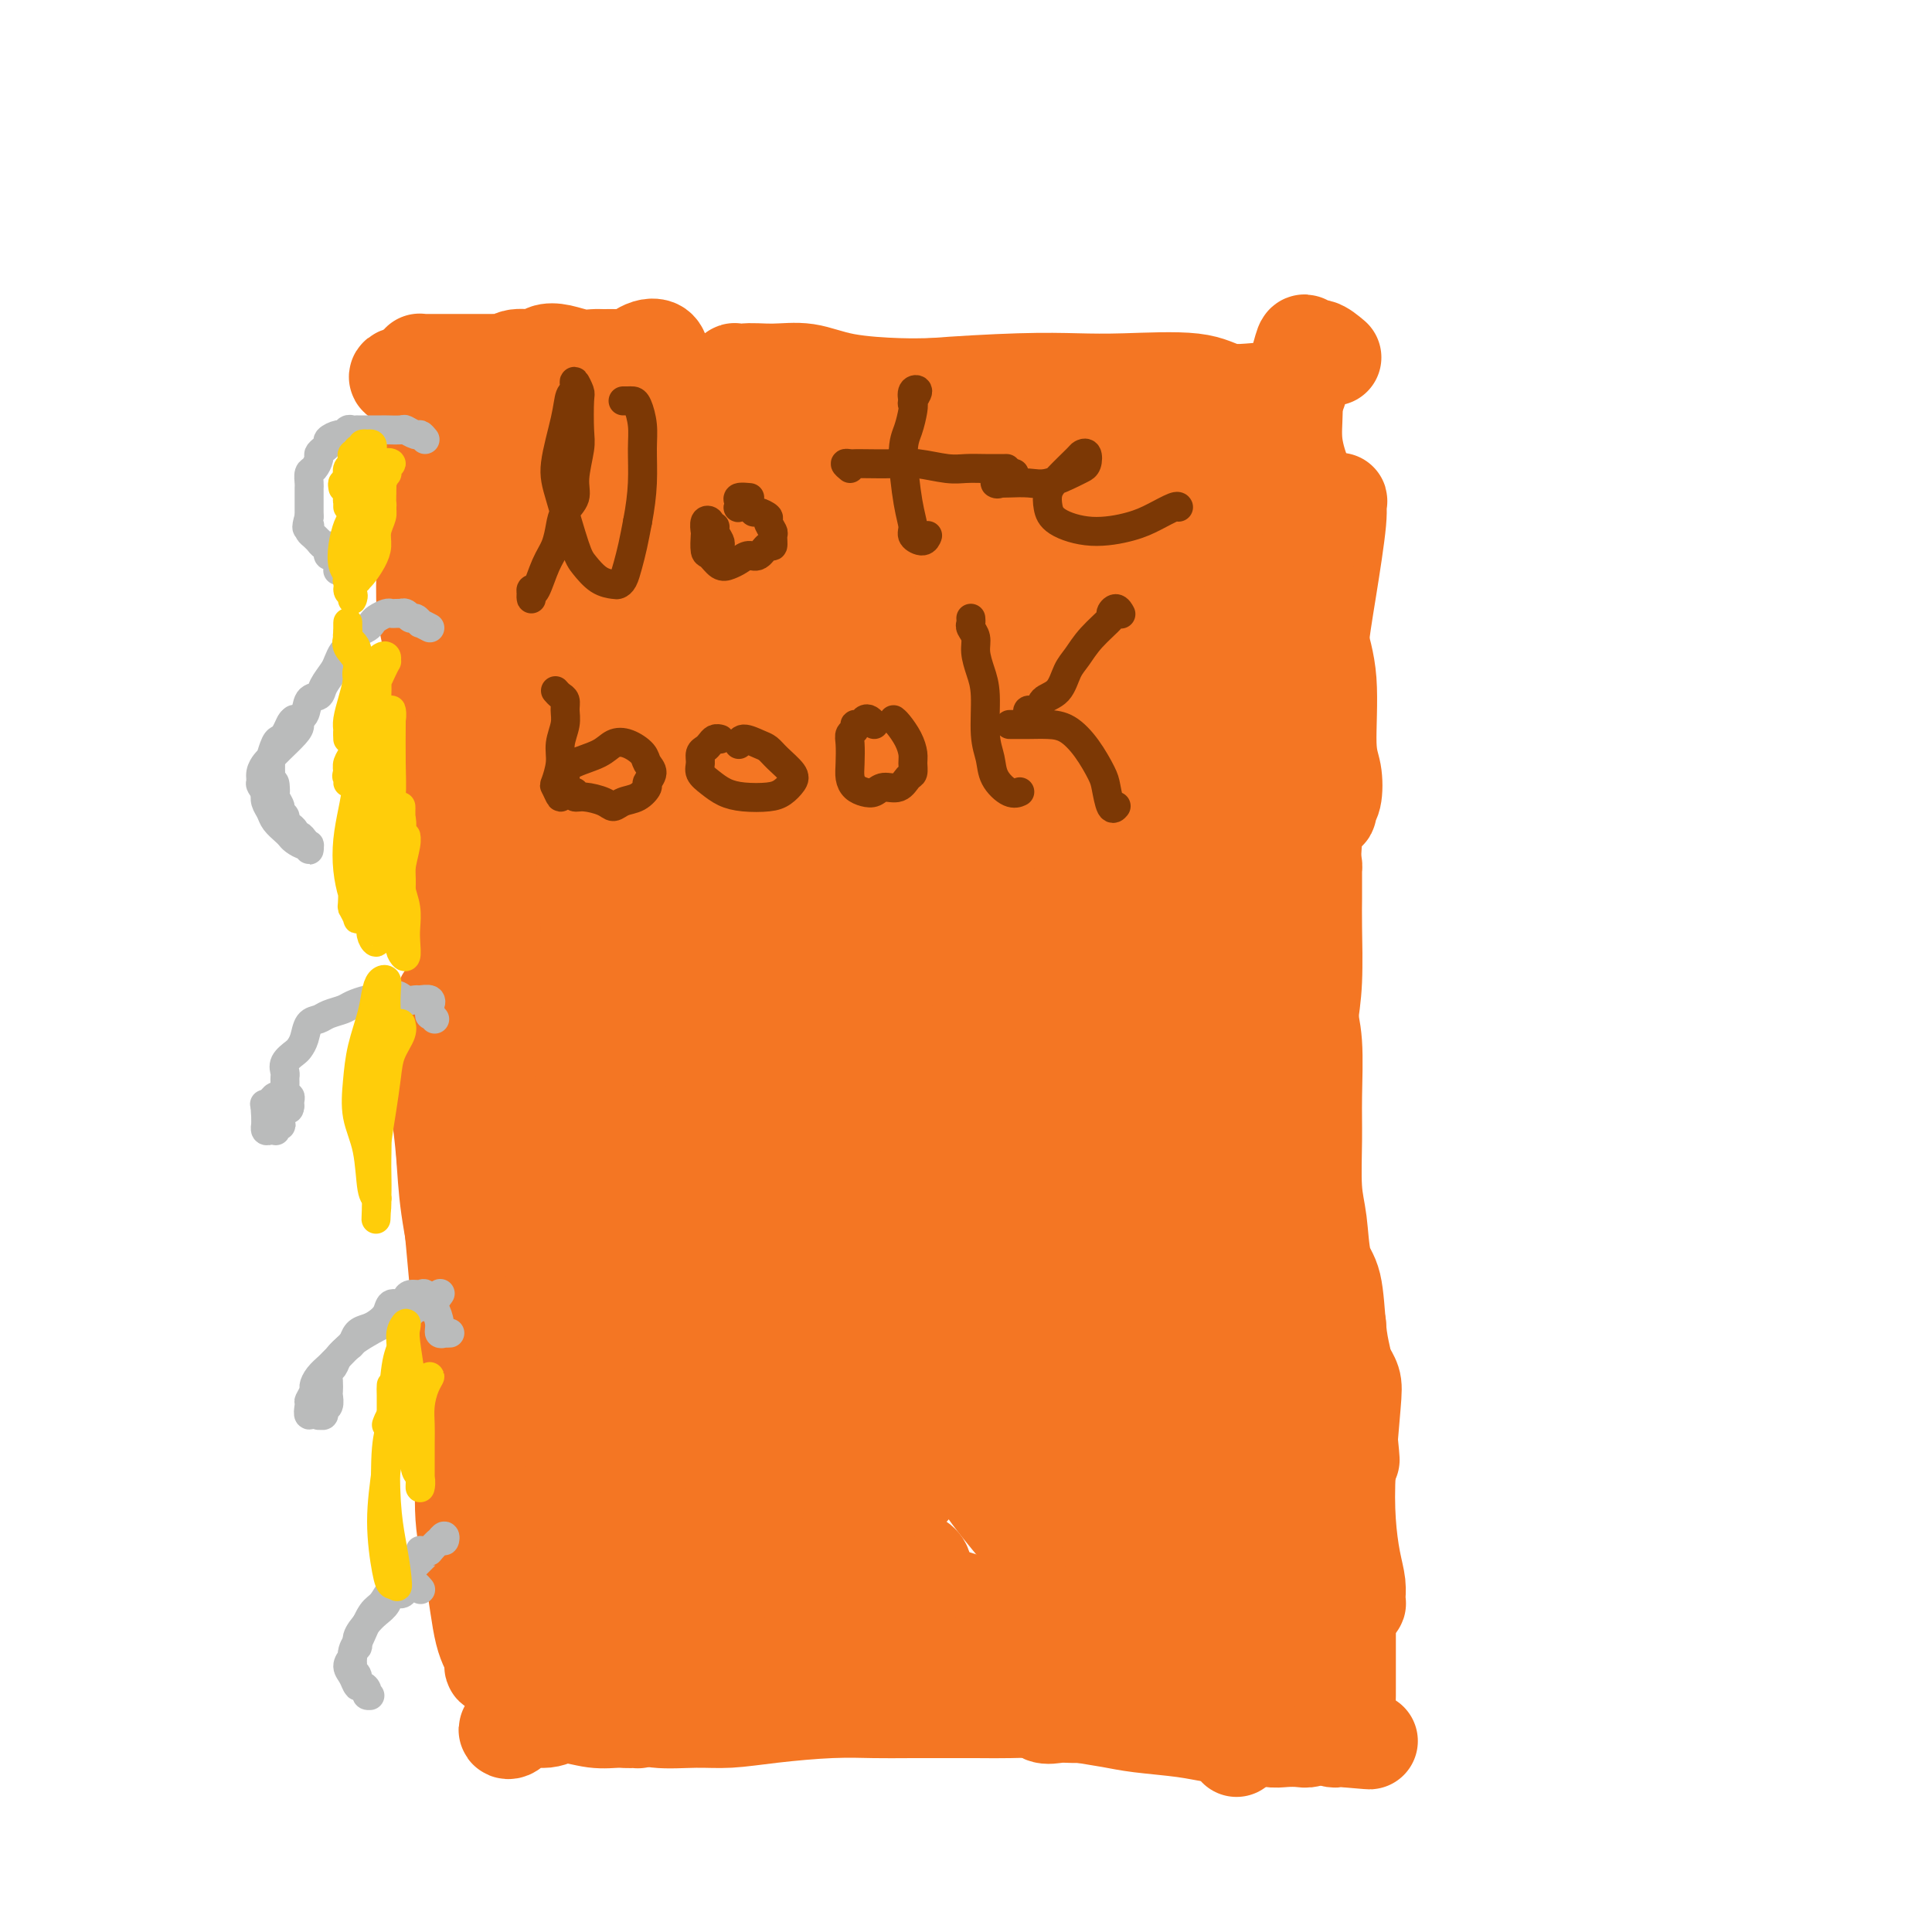 <svg viewBox='0 0 400 400' version='1.1' xmlns='http://www.w3.org/2000/svg' xmlns:xlink='http://www.w3.org/1999/xlink'><g fill='none' stroke='#F47623' stroke-width='6' stroke-linecap='round' stroke-linejoin='round'><path d='M222,80c0.411,-0.030 0.823,-0.061 1,0c0.177,0.061 0.120,0.212 0,0c-0.120,-0.212 -0.303,-0.789 -1,-1c-0.697,-0.211 -1.909,-0.057 -3,0c-1.091,0.057 -2.062,0.016 -4,0c-1.938,-0.016 -4.845,-0.008 -7,0c-2.155,0.008 -3.559,0.016 -5,0c-1.441,-0.016 -2.920,-0.057 -6,0c-3.080,0.057 -7.762,0.210 -11,0c-3.238,-0.210 -5.034,-0.785 -7,-1c-1.966,-0.215 -4.103,-0.072 -6,0c-1.897,0.072 -3.554,0.072 -5,0c-1.446,-0.072 -2.680,-0.215 -4,0c-1.320,0.215 -2.725,0.790 -4,1c-1.275,0.210 -2.421,0.057 -3,0c-0.579,-0.057 -0.592,-0.016 -1,0c-0.408,0.016 -1.212,0.008 -1,0c0.212,-0.008 1.441,-0.017 2,0c0.559,0.017 0.447,0.061 1,0c0.553,-0.061 1.770,-0.227 3,0c1.230,0.227 2.473,0.845 4,1c1.527,0.155 3.338,-0.155 5,0c1.662,0.155 3.175,0.774 6,1c2.825,0.226 6.962,0.061 10,0c3.038,-0.061 4.975,-0.016 7,0c2.025,0.016 4.136,0.004 7,0c2.864,-0.004 6.480,-0.001 9,0c2.520,0.001 3.943,0.000 6,0c2.057,-0.000 4.746,-0.000 7,0c2.254,0.000 4.073,0.000 6,0c1.927,-0.000 3.964,-0.000 6,0'/><path d='M234,81c12.767,0.597 6.185,1.089 5,1c-1.185,-0.089 3.025,-0.759 5,-1c1.975,-0.241 1.713,-0.054 2,0c0.287,0.054 1.124,-0.024 1,0c-0.124,0.024 -1.209,0.150 -2,0c-0.791,-0.150 -1.289,-0.576 -2,-1c-0.711,-0.424 -1.635,-0.845 -3,-1c-1.365,-0.155 -3.171,-0.042 -5,0c-1.829,0.042 -3.683,0.015 -5,0c-1.317,-0.015 -2.099,-0.018 -6,0c-3.901,0.018 -10.922,0.056 -14,0c-3.078,-0.056 -2.213,-0.207 -4,0c-1.787,0.207 -6.225,0.774 -8,1c-1.775,0.226 -0.888,0.113 0,0'/></g>
<g fill='none' stroke='#F47623' stroke-width='20' stroke-linecap='round' stroke-linejoin='round'><path d='M251,83c0.233,-0.847 0.465,-1.695 -1,-2c-1.465,-0.305 -4.628,-0.068 -7,0c-2.372,0.068 -3.953,-0.034 -6,0c-2.047,0.034 -4.562,0.205 -8,0c-3.438,-0.205 -7.801,-0.787 -11,-1c-3.199,-0.213 -5.235,-0.057 -7,0c-1.765,0.057 -3.261,0.013 -5,0c-1.739,-0.013 -3.723,0.003 -6,0c-2.277,-0.003 -4.848,-0.025 -7,0c-2.152,0.025 -3.886,0.096 -7,0c-3.114,-0.096 -7.609,-0.361 -11,-1c-3.391,-0.639 -5.680,-1.653 -8,-2c-2.320,-0.347 -4.673,-0.026 -7,0c-2.327,0.026 -4.628,-0.243 -6,0c-1.372,0.243 -1.815,0.996 -2,1c-0.185,0.004 -0.113,-0.742 0,-1c0.113,-0.258 0.265,-0.028 1,0c0.735,0.028 2.052,-0.146 3,0c0.948,0.146 1.526,0.614 4,1c2.474,0.386 6.842,0.692 10,1c3.158,0.308 5.106,0.618 7,1c1.894,0.382 3.736,0.834 8,1c4.264,0.166 10.951,0.045 15,0c4.049,-0.045 5.460,-0.013 8,0c2.540,0.013 6.208,0.007 9,0c2.792,-0.007 4.707,-0.015 7,0c2.293,0.015 4.962,0.054 8,0c3.038,-0.054 6.443,-0.200 9,0c2.557,0.200 4.265,0.746 7,1c2.735,0.254 6.496,0.215 9,0c2.504,-0.215 3.752,-0.608 5,-1'/><path d='M262,81c12.356,0.001 4.746,0.002 2,0c-2.746,-0.002 -0.627,-0.008 0,0c0.627,0.008 -0.237,0.030 -1,0c-0.763,-0.030 -1.424,-0.113 -3,0c-1.576,0.113 -4.066,0.422 -6,0c-1.934,-0.422 -3.311,-1.574 -7,-2c-3.689,-0.426 -9.689,-0.124 -14,0c-4.311,0.124 -6.933,0.072 -10,0c-3.067,-0.072 -6.578,-0.163 -12,0c-5.422,0.163 -12.756,0.580 -18,1c-5.244,0.420 -8.397,0.844 -12,1c-3.603,0.156 -7.657,0.045 -11,0c-3.343,-0.045 -5.977,-0.022 -9,0c-3.023,0.022 -6.437,0.044 -9,0c-2.563,-0.044 -4.277,-0.155 -7,0c-2.723,0.155 -6.456,0.577 -9,1c-2.544,0.423 -3.899,0.846 -5,1c-1.101,0.154 -1.947,0.037 -3,0c-1.053,-0.037 -2.312,0.004 -3,0c-0.688,-0.004 -0.805,-0.055 -1,0c-0.195,0.055 -0.468,0.215 -1,0c-0.532,-0.215 -1.322,-0.804 -2,-1c-0.678,-0.196 -1.243,0.001 -2,0c-0.757,-0.001 -1.705,-0.199 -2,0c-0.295,0.199 0.062,0.796 0,1c-0.062,0.204 -0.544,0.017 0,0c0.544,-0.017 2.116,0.136 4,0c1.884,-0.136 4.082,-0.562 6,-1c1.918,-0.438 3.555,-0.887 5,-1c1.445,-0.113 2.699,0.111 4,0c1.301,-0.111 2.651,-0.555 4,-1'/><path d='M140,80c3.732,-0.252 1.564,0.118 1,0c-0.564,-0.118 0.478,-0.722 0,-1c-0.478,-0.278 -2.476,-0.228 -4,0c-1.524,0.228 -2.572,0.636 -4,1c-1.428,0.364 -3.234,0.686 -6,1c-2.766,0.314 -6.491,0.620 -9,1c-2.509,0.380 -3.803,0.834 -5,1c-1.197,0.166 -2.296,0.045 -3,0c-0.704,-0.045 -1.012,-0.015 -1,0c0.012,0.015 0.344,0.015 1,0c0.656,-0.015 1.636,-0.045 4,0c2.364,0.045 6.113,0.166 9,0c2.887,-0.166 4.912,-0.619 7,-1c2.088,-0.381 4.240,-0.691 7,-1c2.760,-0.309 6.128,-0.619 8,-1c1.872,-0.381 2.246,-0.834 3,-1c0.754,-0.166 1.886,-0.045 2,0c0.114,0.045 -0.790,0.012 -1,0c-0.210,-0.012 0.276,-0.004 0,0c-0.276,0.004 -1.312,0.005 -3,0c-1.688,-0.005 -4.027,-0.015 -6,0c-1.973,0.015 -3.579,0.055 -5,0c-1.421,-0.055 -2.656,-0.207 -5,0c-2.344,0.207 -5.796,0.772 -8,1c-2.204,0.228 -3.161,0.120 -4,0c-0.839,-0.120 -1.559,-0.253 -2,0c-0.441,0.253 -0.603,0.893 -1,1c-0.397,0.107 -1.030,-0.317 -1,0c0.030,0.317 0.723,1.376 1,2c0.277,0.624 0.139,0.812 0,1'/><path d='M115,84c-0.468,0.923 -0.139,1.230 0,2c0.139,0.770 0.088,2.003 0,3c-0.088,0.997 -0.211,1.760 0,3c0.211,1.240 0.757,2.958 1,5c0.243,2.042 0.182,4.408 0,6c-0.182,1.592 -0.485,2.412 -1,5c-0.515,2.588 -1.241,6.945 -2,10c-0.759,3.055 -1.551,4.807 -2,7c-0.449,2.193 -0.555,4.826 -1,7c-0.445,2.174 -1.228,3.890 -2,6c-0.772,2.110 -1.532,4.615 -2,6c-0.468,1.385 -0.645,1.651 -1,2c-0.355,0.349 -0.887,0.779 -1,1c-0.113,0.221 0.192,0.231 0,0c-0.192,-0.231 -0.883,-0.702 -1,-1c-0.117,-0.298 0.340,-0.421 1,-2c0.660,-1.579 1.522,-4.613 2,-7c0.478,-2.387 0.573,-4.127 1,-6c0.427,-1.873 1.186,-3.878 2,-7c0.814,-3.122 1.682,-7.362 2,-10c0.318,-2.638 0.085,-3.674 0,-5c-0.085,-1.326 -0.023,-2.942 0,-4c0.023,-1.058 0.006,-1.559 0,-2c-0.006,-0.441 -0.001,-0.823 0,-1c0.001,-0.177 -0.003,-0.149 0,0c0.003,0.149 0.012,0.418 0,1c-0.012,0.582 -0.045,1.476 0,2c0.045,0.524 0.167,0.676 0,3c-0.167,2.324 -0.622,6.818 -1,10c-0.378,3.182 -0.679,5.052 -1,8c-0.321,2.948 -0.660,6.974 -1,11'/><path d='M108,137c-1.042,7.599 -2.146,9.096 -3,12c-0.854,2.904 -1.458,7.214 -2,11c-0.542,3.786 -1.021,7.049 -2,12c-0.979,4.951 -2.457,11.589 -3,16c-0.543,4.411 -0.149,6.594 0,9c0.149,2.406 0.055,5.036 0,8c-0.055,2.964 -0.071,6.262 0,8c0.071,1.738 0.228,1.916 0,2c-0.228,0.084 -0.842,0.073 -1,0c-0.158,-0.073 0.141,-0.208 0,-1c-0.141,-0.792 -0.722,-2.239 -1,-3c-0.278,-0.761 -0.254,-0.835 0,-4c0.254,-3.165 0.736,-9.421 1,-13c0.264,-3.579 0.309,-4.483 1,-8c0.691,-3.517 2.029,-9.649 3,-14c0.971,-4.351 1.576,-6.923 2,-9c0.424,-2.077 0.668,-3.659 1,-9c0.332,-5.341 0.753,-14.440 1,-19c0.247,-4.560 0.319,-4.580 0,-6c-0.319,-1.420 -1.030,-4.239 -1,-6c0.030,-1.761 0.800,-2.465 1,-3c0.200,-0.535 -0.171,-0.901 0,-1c0.171,-0.099 0.883,0.071 1,0c0.117,-0.071 -0.362,-0.382 0,0c0.362,0.382 1.563,1.458 2,3c0.437,1.542 0.109,3.551 0,6c-0.109,2.449 0.002,5.337 0,9c-0.002,3.663 -0.116,8.102 0,12c0.116,3.898 0.462,7.257 1,13c0.538,5.743 1.269,13.872 2,22'/><path d='M111,184c0.520,11.969 0.322,10.893 0,15c-0.322,4.107 -0.766,13.399 -1,19c-0.234,5.601 -0.259,7.512 0,11c0.259,3.488 0.800,8.555 1,12c0.200,3.445 0.057,5.270 0,6c-0.057,0.730 -0.029,0.365 0,0'/><path d='M105,91c1.118,-0.387 2.236,-0.774 3,-1c0.764,-0.226 1.175,-0.291 2,0c0.825,0.291 2.063,0.939 3,2c0.937,1.061 1.571,2.534 2,4c0.429,1.466 0.651,2.924 1,5c0.349,2.076 0.826,4.770 1,8c0.174,3.230 0.047,6.995 0,11c-0.047,4.005 -0.013,8.249 0,15c0.013,6.751 0.003,16.010 0,21c-0.003,4.990 -0.001,5.711 0,6c0.001,0.289 0.000,0.144 0,0'/><path d='M114,144c0.729,-3.661 1.457,-7.322 2,-9c0.543,-1.678 0.899,-1.371 1,-1c0.101,0.371 -0.053,0.808 0,2c0.053,1.192 0.312,3.140 0,5c-0.312,1.860 -1.195,3.633 -2,9c-0.805,5.367 -1.534,14.330 -2,22c-0.466,7.670 -0.671,14.049 -1,20c-0.329,5.951 -0.782,11.476 -1,19c-0.218,7.524 -0.202,17.048 0,22c0.202,4.952 0.591,5.332 1,7c0.409,1.668 0.839,4.625 1,7c0.161,2.375 0.054,4.170 0,5c-0.054,0.830 -0.055,0.697 0,1c0.055,0.303 0.166,1.042 0,1c-0.166,-0.042 -0.607,-0.865 -1,-2c-0.393,-1.135 -0.736,-2.581 -1,-4c-0.264,-1.419 -0.450,-2.811 -1,-5c-0.550,-2.189 -1.464,-5.176 -2,-7c-0.536,-1.824 -0.692,-2.484 -1,-3c-0.308,-0.516 -0.766,-0.888 -1,-1c-0.234,-0.112 -0.242,0.036 0,1c0.242,0.964 0.736,2.744 1,5c0.264,2.256 0.299,4.987 1,9c0.701,4.013 2.069,9.308 3,13c0.931,3.692 1.426,5.780 2,8c0.574,2.220 1.225,4.571 2,8c0.775,3.429 1.672,7.935 2,11c0.328,3.065 0.088,4.687 0,6c-0.088,1.313 -0.024,2.315 0,3c0.024,0.685 0.007,1.053 0,1c-0.007,-0.053 -0.003,-0.526 0,-1'/><path d='M117,296c1.713,8.877 0.997,2.070 1,-1c0.003,-3.070 0.725,-2.404 1,-3c0.275,-0.596 0.103,-2.456 0,-4c-0.103,-1.544 -0.135,-2.774 0,-5c0.135,-2.226 0.439,-5.449 0,-8c-0.439,-2.551 -1.620,-4.430 -2,-6c-0.380,-1.570 0.042,-2.832 0,-4c-0.042,-1.168 -0.548,-2.241 -1,-3c-0.452,-0.759 -0.850,-1.205 -1,-1c-0.150,0.205 -0.053,1.060 0,2c0.053,0.940 0.060,1.965 0,3c-0.060,1.035 -0.188,2.079 0,3c0.188,0.921 0.691,1.718 1,4c0.309,2.282 0.422,6.048 1,9c0.578,2.952 1.619,5.088 2,7c0.381,1.912 0.101,3.598 0,6c-0.101,2.402 -0.025,5.520 0,7c0.025,1.480 -0.002,1.323 0,2c0.002,0.677 0.032,2.188 0,4c-0.032,1.812 -0.124,3.925 0,5c0.124,1.075 0.466,1.113 1,1c0.534,-0.113 1.259,-0.377 1,-1c-0.259,-0.623 -1.503,-1.607 -2,-2c-0.497,-0.393 -0.249,-0.197 0,0'/><path d='M116,308c-0.214,0.431 -0.428,0.862 -1,1c-0.572,0.138 -1.501,-0.016 -2,0c-0.499,0.016 -0.568,0.204 -1,0c-0.432,-0.204 -1.225,-0.798 -2,-1c-0.775,-0.202 -1.530,-0.010 -2,0c-0.470,0.010 -0.655,-0.160 -1,0c-0.345,0.160 -0.849,0.650 -1,1c-0.151,0.350 0.050,0.558 0,1c-0.050,0.442 -0.350,1.116 0,2c0.350,0.884 1.349,1.978 2,3c0.651,1.022 0.955,1.973 2,5c1.045,3.027 2.830,8.129 4,12c1.170,3.871 1.725,6.510 3,9c1.275,2.490 3.269,4.830 5,7c1.731,2.170 3.200,4.169 4,5c0.800,0.831 0.933,0.493 1,0c0.067,-0.493 0.068,-1.142 0,-2c-0.068,-0.858 -0.206,-1.925 0,-3c0.206,-1.075 0.756,-2.158 1,-3c0.244,-0.842 0.181,-1.445 0,-2c-0.181,-0.555 -0.481,-1.064 -1,-2c-0.519,-0.936 -1.259,-2.300 -2,-3c-0.741,-0.700 -1.484,-0.734 -2,-1c-0.516,-0.266 -0.803,-0.762 -2,-1c-1.197,-0.238 -3.302,-0.218 -4,0c-0.698,0.218 0.011,0.634 0,1c-0.011,0.366 -0.743,0.684 -1,1c-0.257,0.316 -0.038,0.631 0,1c0.038,0.369 -0.105,0.792 0,1c0.105,0.208 0.459,0.202 1,0c0.541,-0.202 1.271,-0.601 2,-1'/><path d='M119,339c0.354,0.282 0.239,-0.514 1,-1c0.761,-0.486 2.398,-0.663 3,-1c0.602,-0.337 0.168,-0.833 0,-1c-0.168,-0.167 -0.072,-0.004 0,0c0.072,0.004 0.120,-0.150 0,0c-0.120,0.150 -0.407,0.606 0,1c0.407,0.394 1.510,0.727 2,1c0.490,0.273 0.368,0.488 1,1c0.632,0.512 2.020,1.322 3,2c0.980,0.678 1.554,1.223 4,2c2.446,0.777 6.766,1.785 10,2c3.234,0.215 5.382,-0.365 8,-1c2.618,-0.635 5.708,-1.325 9,-2c3.292,-0.675 6.788,-1.333 10,-2c3.212,-0.667 6.139,-1.342 9,-2c2.861,-0.658 5.655,-1.297 9,-2c3.345,-0.703 7.241,-1.468 10,-2c2.759,-0.532 4.381,-0.831 6,-1c1.619,-0.169 3.237,-0.207 4,0c0.763,0.207 0.673,0.659 1,1c0.327,0.341 1.072,0.572 1,1c-0.072,0.428 -0.961,1.052 -1,1c-0.039,-0.052 0.771,-0.781 -2,-2c-2.771,-1.219 -9.125,-2.928 -12,-4c-2.875,-1.072 -2.271,-1.507 -4,-2c-1.729,-0.493 -5.790,-1.045 -9,-1c-3.210,0.045 -5.570,0.686 -8,1c-2.430,0.314 -4.930,0.301 -8,1c-3.070,0.699 -6.711,2.111 -9,3c-2.289,0.889 -3.225,1.254 -4,2c-0.775,0.746 -1.387,1.873 -2,3'/><path d='M151,337c-2.400,1.594 -0.900,1.579 0,2c0.900,0.421 1.200,1.278 2,2c0.800,0.722 2.098,1.311 3,2c0.902,0.689 1.406,1.480 4,2c2.594,0.520 7.278,0.768 10,1c2.722,0.232 3.481,0.447 7,1c3.519,0.553 9.796,1.444 14,2c4.204,0.556 6.334,0.779 9,1c2.666,0.221 5.869,0.442 9,1c3.131,0.558 6.192,1.454 9,2c2.808,0.546 5.365,0.742 8,1c2.635,0.258 5.350,0.577 8,1c2.650,0.423 5.236,0.950 7,1c1.764,0.050 2.705,-0.378 4,0c1.295,0.378 2.945,1.562 4,2c1.055,0.438 1.515,0.129 2,0c0.485,-0.129 0.994,-0.078 1,0c0.006,0.078 -0.491,0.181 -1,0c-0.509,-0.181 -1.032,-0.648 -2,-1c-0.968,-0.352 -2.383,-0.588 -4,-1c-1.617,-0.412 -3.436,-0.998 -5,-2c-1.564,-1.002 -2.873,-2.419 -6,-4c-3.127,-1.581 -8.072,-3.328 -11,-4c-2.928,-0.672 -3.838,-0.271 -5,1c-1.162,1.271 -2.577,3.412 -3,5c-0.423,1.588 0.146,2.622 1,3c0.854,0.378 1.994,0.101 3,0c1.006,-0.101 1.878,-0.027 3,0c1.122,0.027 2.494,0.007 4,0c1.506,-0.007 3.144,-0.002 6,0c2.856,0.002 6.928,0.001 11,0'/><path d='M243,355c5.709,-0.344 6.483,-1.203 8,-2c1.517,-0.797 3.778,-1.533 7,-3c3.222,-1.467 7.406,-3.664 10,-5c2.594,-1.336 3.598,-1.810 4,-2c0.402,-0.190 0.201,-0.095 0,0'/><path d='M276,74c-1.066,-0.895 -2.132,-1.789 -3,-2c-0.868,-0.211 -1.539,0.262 -2,0c-0.461,-0.262 -0.714,-1.259 -1,-1c-0.286,0.259 -0.607,1.773 -1,3c-0.393,1.227 -0.858,2.168 -1,4c-0.142,1.832 0.038,4.555 0,7c-0.038,2.445 -0.296,4.612 0,7c0.296,2.388 1.145,4.998 2,7c0.855,2.002 1.717,3.396 2,7c0.283,3.604 -0.012,9.417 0,14c0.012,4.583 0.330,7.935 1,11c0.670,3.065 1.692,5.843 2,10c0.308,4.157 -0.099,9.693 0,13c0.099,3.307 0.702,4.385 1,6c0.298,1.615 0.290,3.767 0,5c-0.290,1.233 -0.861,1.547 -1,2c-0.139,0.453 0.155,1.045 0,1c-0.155,-0.045 -0.759,-0.727 -1,-1c-0.241,-0.273 -0.121,-0.136 0,0'/><path d='M270,123c-0.190,-0.633 -0.381,-1.267 0,-3c0.381,-1.733 1.333,-4.566 2,-7c0.667,-2.434 1.049,-4.470 2,-6c0.951,-1.530 2.473,-2.554 3,-3c0.527,-0.446 0.060,-0.312 0,0c-0.060,0.312 0.287,0.804 0,4c-0.287,3.196 -1.209,9.098 -2,14c-0.791,4.902 -1.452,8.805 -2,14c-0.548,5.195 -0.982,11.681 -1,18c-0.018,6.319 0.380,12.470 0,20c-0.380,7.530 -1.537,16.437 -2,20c-0.463,3.563 -0.231,1.781 0,0'/><path d='M270,279c-0.108,4.375 -0.217,8.749 0,11c0.217,2.251 0.759,2.378 0,5c-0.759,2.622 -2.819,7.737 -4,11c-1.181,3.263 -1.482,4.673 -2,6c-0.518,1.327 -1.252,2.572 -2,3c-0.748,0.428 -1.510,0.040 -2,0c-0.490,-0.040 -0.710,0.268 -1,0c-0.290,-0.268 -0.651,-1.112 -1,-2c-0.349,-0.888 -0.687,-1.821 -1,-3c-0.313,-1.179 -0.603,-2.605 -1,-5c-0.397,-2.395 -0.901,-5.758 -1,-9c-0.099,-3.242 0.208,-6.364 0,-9c-0.208,-2.636 -0.933,-4.786 -1,-9c-0.067,-4.214 0.522,-10.494 1,-15c0.478,-4.506 0.846,-7.240 1,-10c0.154,-2.760 0.094,-5.547 0,-8c-0.094,-2.453 -0.221,-4.571 0,-6c0.221,-1.429 0.792,-2.170 1,-4c0.208,-1.830 0.055,-4.751 0,-7c-0.055,-2.249 -0.011,-3.826 0,-5c0.011,-1.174 -0.011,-1.944 0,-3c0.011,-1.056 0.055,-2.397 0,-4c-0.055,-1.603 -0.209,-3.468 0,-5c0.209,-1.532 0.782,-2.729 1,-4c0.218,-1.271 0.083,-2.614 0,-4c-0.083,-1.386 -0.113,-2.813 0,-4c0.113,-1.187 0.370,-2.133 0,-3c-0.370,-0.867 -1.367,-1.655 -2,-2c-0.633,-0.345 -0.901,-0.247 -1,0c-0.099,0.247 -0.028,0.642 0,3c0.028,2.358 0.014,6.679 0,11'/><path d='M255,208c-0.142,4.095 0.003,7.334 0,11c-0.003,3.666 -0.156,7.760 0,12c0.156,4.240 0.620,8.627 1,13c0.380,4.373 0.676,8.733 1,13c0.324,4.267 0.674,8.443 1,12c0.326,3.557 0.626,6.496 1,11c0.374,4.504 0.821,10.573 1,13c0.179,2.427 0.089,1.214 0,0'/><path d='M153,321c-0.861,-0.006 -1.723,-0.013 -3,0c-1.277,0.013 -2.970,0.044 -5,0c-2.030,-0.044 -4.397,-0.165 -6,0c-1.603,0.165 -2.443,0.614 -3,1c-0.557,0.386 -0.833,0.709 -1,1c-0.167,0.291 -0.225,0.551 1,1c1.225,0.449 3.733,1.089 6,2c2.267,0.911 4.293,2.094 7,3c2.707,0.906 6.094,1.535 9,2c2.906,0.465 5.332,0.766 9,1c3.668,0.234 8.578,0.399 12,0c3.422,-0.399 5.357,-1.364 7,-2c1.643,-0.636 2.993,-0.944 4,-2c1.007,-1.056 1.672,-2.861 1,-4c-0.672,-1.139 -2.679,-1.611 -5,-2c-2.321,-0.389 -4.955,-0.696 -7,-1c-2.045,-0.304 -3.502,-0.603 -6,-1c-2.498,-0.397 -6.036,-0.890 -9,-1c-2.964,-0.110 -5.354,0.162 -8,0c-2.646,-0.162 -5.547,-0.757 -9,-2c-3.453,-1.243 -7.458,-3.135 -10,-5c-2.542,-1.865 -3.623,-3.705 -5,-8c-1.377,-4.295 -3.052,-11.046 -4,-16c-0.948,-4.954 -1.169,-8.109 -1,-12c0.169,-3.891 0.727,-8.516 1,-13c0.273,-4.484 0.260,-8.825 1,-13c0.740,-4.175 2.231,-8.182 3,-12c0.769,-3.818 0.814,-7.446 2,-13c1.186,-5.554 3.512,-13.034 5,-18c1.488,-4.966 2.140,-7.419 3,-9c0.860,-1.581 1.930,-2.291 3,-3'/><path d='M145,195c2.932,-7.871 2.261,-0.047 2,5c-0.261,5.047 -0.111,7.317 0,12c0.111,4.683 0.182,11.778 0,19c-0.182,7.222 -0.618,14.570 -1,22c-0.382,7.430 -0.712,14.942 -1,21c-0.288,6.058 -0.534,10.663 -1,15c-0.466,4.337 -1.150,8.406 -2,10c-0.850,1.594 -1.865,0.714 -3,0c-1.135,-0.714 -2.391,-1.261 -4,-5c-1.609,-3.739 -3.571,-10.671 -5,-17c-1.429,-6.329 -2.327,-12.056 -3,-19c-0.673,-6.944 -1.123,-15.105 -1,-24c0.123,-8.895 0.817,-18.524 1,-27c0.183,-8.476 -0.147,-15.799 0,-26c0.147,-10.201 0.769,-23.281 1,-31c0.231,-7.719 0.070,-10.078 0,-13c-0.070,-2.922 -0.050,-6.406 0,-9c0.050,-2.594 0.129,-4.296 0,-4c-0.129,0.296 -0.465,2.592 -1,6c-0.535,3.408 -1.268,7.929 -2,14c-0.732,6.071 -1.464,13.691 -2,21c-0.536,7.309 -0.875,14.306 -1,21c-0.125,6.694 -0.035,13.085 0,18c0.035,4.915 0.014,8.353 1,10c0.986,1.647 2.978,1.502 4,0c1.022,-1.502 1.073,-4.360 1,-7c-0.073,-2.640 -0.271,-5.061 0,-12c0.271,-6.939 1.011,-18.396 2,-28c0.989,-9.604 2.228,-17.355 4,-26c1.772,-8.645 4.078,-18.184 6,-25c1.922,-6.816 3.461,-10.908 5,-15'/><path d='M145,101c1.911,-7.121 1.188,-4.924 1,-5c-0.188,-0.076 0.160,-2.427 0,-2c-0.160,0.427 -0.827,3.630 -2,7c-1.173,3.370 -2.851,6.906 -4,11c-1.149,4.094 -1.769,8.744 -4,17c-2.231,8.256 -6.074,20.116 -8,27c-1.926,6.884 -1.934,8.792 -3,11c-1.066,2.208 -3.190,4.717 -4,6c-0.810,1.283 -0.307,1.341 0,0c0.307,-1.341 0.417,-4.082 1,-6c0.583,-1.918 1.638,-3.012 3,-9c1.362,-5.988 3.032,-16.868 5,-25c1.968,-8.132 4.236,-13.515 6,-18c1.764,-4.485 3.025,-8.071 4,-11c0.975,-2.929 1.665,-5.200 2,-6c0.335,-0.800 0.314,-0.128 0,0c-0.314,0.128 -0.921,-0.286 -2,0c-1.079,0.286 -2.630,1.273 -4,2c-1.370,0.727 -2.558,1.196 -4,2c-1.442,0.804 -3.139,1.944 -4,3c-0.861,1.056 -0.886,2.027 -1,2c-0.114,-0.027 -0.318,-1.051 0,-2c0.318,-0.949 1.157,-1.822 2,-3c0.843,-1.178 1.688,-2.662 3,-4c1.312,-1.338 3.090,-2.530 5,-4c1.910,-1.470 3.951,-3.217 6,-4c2.049,-0.783 4.104,-0.602 6,-1c1.896,-0.398 3.632,-1.375 6,-2c2.368,-0.625 5.368,-0.899 7,-1c1.632,-0.101 1.895,-0.029 2,0c0.105,0.029 0.053,0.014 0,0'/><path d='M164,86c2.166,-0.492 -2.921,0.278 -6,1c-3.079,0.722 -4.152,1.398 -6,2c-1.848,0.602 -4.470,1.132 -7,2c-2.530,0.868 -4.966,2.075 -7,3c-2.034,0.925 -3.666,1.569 -5,2c-1.334,0.431 -2.371,0.649 -3,1c-0.629,0.351 -0.849,0.837 0,1c0.849,0.163 2.767,0.005 4,0c1.233,-0.005 1.782,0.142 6,0c4.218,-0.142 12.105,-0.574 18,-1c5.895,-0.426 9.799,-0.847 14,-1c4.201,-0.153 8.701,-0.037 13,0c4.299,0.037 8.399,-0.004 12,0c3.601,0.004 6.703,0.054 9,0c2.297,-0.054 3.788,-0.212 5,0c1.212,0.212 2.145,0.794 3,1c0.855,0.206 1.634,0.036 2,0c0.366,-0.036 0.321,0.062 -1,0c-1.321,-0.062 -3.918,-0.285 -7,-1c-3.082,-0.715 -6.651,-1.921 -10,-3c-3.349,-1.079 -6.480,-2.030 -10,-3c-3.520,-0.970 -7.431,-1.959 -11,-3c-3.569,-1.041 -6.797,-2.133 -10,-3c-3.203,-0.867 -6.380,-1.508 -9,-2c-2.620,-0.492 -4.682,-0.835 -7,-1c-2.318,-0.165 -4.892,-0.154 -6,0c-1.108,0.154 -0.750,0.450 1,1c1.750,0.550 4.892,1.354 8,2c3.108,0.646 6.183,1.136 10,2c3.817,0.864 8.376,2.104 13,3c4.624,0.896 9.312,1.448 14,2'/><path d='M191,91c9.902,1.652 11.656,0.782 15,1c3.344,0.218 8.279,1.522 12,2c3.721,0.478 6.228,0.129 10,0c3.772,-0.129 8.810,-0.037 12,0c3.190,0.037 4.532,0.020 6,0c1.468,-0.020 3.062,-0.042 4,0c0.938,0.042 1.220,0.148 1,0c-0.220,-0.148 -0.940,-0.550 -2,-1c-1.060,-0.450 -2.458,-0.946 -4,-1c-1.542,-0.054 -3.229,0.336 -5,0c-1.771,-0.336 -3.628,-1.396 -6,-2c-2.372,-0.604 -5.260,-0.750 -7,-1c-1.740,-0.250 -2.331,-0.604 -3,-1c-0.669,-0.396 -1.414,-0.833 -2,-1c-0.586,-0.167 -1.013,-0.065 -1,0c0.013,0.065 0.466,0.091 1,0c0.534,-0.091 1.150,-0.300 2,0c0.850,0.300 1.933,1.108 3,2c1.067,0.892 2.118,1.868 3,4c0.882,2.132 1.595,5.421 2,8c0.405,2.579 0.500,4.449 1,10c0.500,5.551 1.403,14.783 2,21c0.597,6.217 0.888,9.420 1,13c0.112,3.580 0.045,7.537 0,13c-0.045,5.463 -0.068,12.431 0,17c0.068,4.569 0.227,6.740 0,9c-0.227,2.260 -0.840,4.608 -1,6c-0.160,1.392 0.132,1.827 0,2c-0.132,0.173 -0.689,0.085 -1,-2c-0.311,-2.085 -0.374,-6.167 0,-10c0.374,-3.833 1.187,-7.416 2,-11'/><path d='M236,169c0.405,-4.913 0.917,-6.696 2,-13c1.083,-6.304 2.736,-17.128 4,-24c1.264,-6.872 2.140,-9.790 3,-13c0.860,-3.210 1.705,-6.711 2,-9c0.295,-2.289 0.041,-3.366 0,-4c-0.041,-0.634 0.130,-0.826 0,-1c-0.130,-0.174 -0.563,-0.332 -1,1c-0.437,1.332 -0.880,4.153 -1,7c-0.120,2.847 0.082,5.720 0,10c-0.082,4.280 -0.449,9.968 -1,15c-0.551,5.032 -1.286,9.408 -2,16c-0.714,6.592 -1.406,15.400 -2,21c-0.594,5.600 -1.090,7.992 -1,10c0.090,2.008 0.768,3.633 1,5c0.232,1.367 0.020,2.475 0,3c-0.020,0.525 0.151,0.467 0,-1c-0.151,-1.467 -0.624,-4.344 -1,-7c-0.376,-2.656 -0.655,-5.092 -1,-8c-0.345,-2.908 -0.757,-6.287 0,-12c0.757,-5.713 2.683,-13.758 4,-20c1.317,-6.242 2.025,-10.681 3,-15c0.975,-4.319 2.216,-8.520 3,-12c0.784,-3.480 1.111,-6.240 1,-9c-0.111,-2.760 -0.660,-5.521 -1,-7c-0.340,-1.479 -0.472,-1.676 -1,-2c-0.528,-0.324 -1.452,-0.774 -2,0c-0.548,0.774 -0.719,2.774 -1,4c-0.281,1.226 -0.673,1.679 -1,5c-0.327,3.321 -0.588,9.509 -1,15c-0.412,5.491 -0.975,10.283 -1,15c-0.025,4.717 0.487,9.358 1,14'/><path d='M242,153c-0.149,9.868 0.979,8.038 2,9c1.021,0.962 1.934,4.715 3,7c1.066,2.285 2.284,3.102 3,4c0.716,0.898 0.931,1.878 1,2c0.069,0.122 -0.007,-0.614 0,-1c0.007,-0.386 0.097,-0.423 0,-2c-0.097,-1.577 -0.380,-4.694 0,-7c0.380,-2.306 1.422,-3.802 2,-6c0.578,-2.198 0.691,-5.100 1,-7c0.309,-1.900 0.815,-2.798 1,-4c0.185,-1.202 0.050,-2.708 0,-3c-0.050,-0.292 -0.014,0.631 0,1c0.014,0.369 0.007,0.185 0,0'/><path d='M255,92c-0.542,0.053 -1.085,0.106 -1,0c0.085,-0.106 0.797,-0.371 1,0c0.203,0.371 -0.104,1.378 0,2c0.104,0.622 0.619,0.858 1,2c0.381,1.142 0.628,3.188 1,5c0.372,1.812 0.870,3.390 1,5c0.130,1.610 -0.109,3.253 0,5c0.109,1.747 0.567,3.600 1,7c0.433,3.400 0.842,8.349 1,12c0.158,3.651 0.064,6.004 0,9c-0.064,2.996 -0.100,6.634 0,10c0.100,3.366 0.336,6.459 0,10c-0.336,3.541 -1.242,7.529 -2,11c-0.758,3.471 -1.366,6.424 -2,11c-0.634,4.576 -1.294,10.775 -2,15c-0.706,4.225 -1.458,6.478 -2,9c-0.542,2.522 -0.874,5.315 -1,7c-0.126,1.685 -0.047,2.263 0,2c0.047,-0.263 0.061,-1.366 0,-2c-0.061,-0.634 -0.196,-0.797 0,-1c0.196,-0.203 0.722,-0.445 1,-2c0.278,-1.555 0.309,-4.422 1,-7c0.691,-2.578 2.044,-4.868 3,-10c0.956,-5.132 1.517,-13.106 2,-19c0.483,-5.894 0.890,-9.708 1,-13c0.110,-3.292 -0.076,-6.064 1,-11c1.076,-4.936 3.415,-12.038 5,-17c1.585,-4.962 2.414,-7.784 3,-10c0.586,-2.216 0.927,-3.828 1,-5c0.073,-1.172 -0.122,-1.906 0,-2c0.122,-0.094 0.561,0.453 1,1'/><path d='M270,116c1.367,-4.138 -0.216,2.017 -1,6c-0.784,3.983 -0.770,5.793 -1,8c-0.230,2.207 -0.705,4.811 -1,9c-0.295,4.189 -0.411,9.964 -1,14c-0.589,4.036 -1.652,6.333 -2,10c-0.348,3.667 0.017,8.704 0,13c-0.017,4.296 -0.417,7.853 -1,12c-0.583,4.147 -1.349,8.886 -2,13c-0.651,4.114 -1.185,7.604 -2,12c-0.815,4.396 -1.909,9.699 -2,13c-0.091,3.301 0.823,4.600 1,6c0.177,1.400 -0.383,2.902 0,5c0.383,2.098 1.707,4.794 2,7c0.293,2.206 -0.446,3.924 -1,5c-0.554,1.076 -0.922,1.510 -1,2c-0.078,0.490 0.135,1.037 0,1c-0.135,-0.037 -0.619,-0.657 -1,-1c-0.381,-0.343 -0.659,-0.410 -1,-2c-0.341,-1.590 -0.743,-4.704 -1,-7c-0.257,-2.296 -0.367,-3.773 0,-8c0.367,-4.227 1.212,-11.202 2,-16c0.788,-4.798 1.521,-7.418 2,-10c0.479,-2.582 0.705,-5.126 1,-7c0.295,-1.874 0.657,-3.078 1,-4c0.343,-0.922 0.665,-1.562 1,-2c0.335,-0.438 0.682,-0.673 1,-1c0.318,-0.327 0.607,-0.745 1,-1c0.393,-0.255 0.889,-0.347 1,0c0.111,0.347 -0.162,1.132 0,3c0.162,1.868 0.761,4.819 1,7c0.239,2.181 0.120,3.590 0,5'/><path d='M266,208c0.872,3.356 1.551,4.745 2,7c0.449,2.255 0.668,5.377 1,8c0.332,2.623 0.776,4.749 1,7c0.224,2.251 0.229,4.627 0,7c-0.229,2.373 -0.691,4.743 -1,7c-0.309,2.257 -0.464,4.400 -1,6c-0.536,1.600 -1.453,2.657 -2,3c-0.547,0.343 -0.725,-0.027 -1,0c-0.275,0.027 -0.649,0.450 -1,0c-0.351,-0.450 -0.680,-1.772 -1,-3c-0.320,-1.228 -0.630,-2.362 -1,-4c-0.370,-1.638 -0.800,-3.780 -1,-6c-0.200,-2.220 -0.170,-4.518 0,-7c0.170,-2.482 0.480,-5.150 1,-10c0.520,-4.850 1.252,-11.884 2,-16c0.748,-4.116 1.513,-5.315 2,-8c0.487,-2.685 0.694,-6.855 1,-9c0.306,-2.145 0.709,-2.264 1,-3c0.291,-0.736 0.470,-2.090 1,-3c0.530,-0.910 1.410,-1.378 2,-2c0.590,-0.622 0.890,-1.399 1,-2c0.110,-0.601 0.029,-1.027 0,-1c-0.029,0.027 -0.007,0.507 0,1c0.007,0.493 -0.001,0.998 0,2c0.001,1.002 0.011,2.502 0,4c-0.011,1.498 -0.041,2.995 0,6c0.041,3.005 0.155,7.518 0,11c-0.155,3.482 -0.578,5.933 -1,9c-0.422,3.067 -0.845,6.749 -1,10c-0.155,3.251 -0.044,6.072 0,9c0.044,2.928 0.022,5.964 0,9'/><path d='M270,240c-0.144,11.628 0.497,10.198 1,11c0.503,0.802 0.868,3.837 1,6c0.132,2.163 0.032,3.456 0,5c-0.032,1.544 0.003,3.339 0,5c-0.003,1.661 -0.043,3.187 0,4c0.043,0.813 0.169,0.912 0,1c-0.169,0.088 -0.634,0.164 -1,0c-0.366,-0.164 -0.634,-0.570 -1,-1c-0.366,-0.430 -0.831,-0.886 -2,-3c-1.169,-2.114 -3.043,-5.886 -4,-9c-0.957,-3.114 -0.996,-5.571 -1,-8c-0.004,-2.429 0.029,-4.832 0,-9c-0.029,-4.168 -0.119,-10.103 0,-14c0.119,-3.897 0.448,-5.756 1,-8c0.552,-2.244 1.329,-4.875 2,-7c0.671,-2.125 1.236,-3.746 2,-5c0.764,-1.254 1.725,-2.141 2,-3c0.275,-0.859 -0.137,-1.692 0,-2c0.137,-0.308 0.821,-0.093 1,1c0.179,1.093 -0.149,3.064 0,5c0.149,1.936 0.775,3.837 1,7c0.225,3.163 0.048,7.589 0,11c-0.048,3.411 0.032,5.807 0,9c-0.032,3.193 -0.177,7.182 0,10c0.177,2.818 0.677,4.464 1,7c0.323,2.536 0.468,5.961 1,8c0.532,2.039 1.449,2.693 2,5c0.551,2.307 0.735,6.268 1,9c0.265,2.732 0.610,4.236 1,6c0.390,1.764 0.826,3.790 1,6c0.174,2.210 0.087,4.605 0,7'/><path d='M279,294c1.443,14.492 0.552,6.221 0,4c-0.552,-2.221 -0.765,1.606 -1,4c-0.235,2.394 -0.493,3.354 -1,5c-0.507,1.646 -1.263,3.980 -2,6c-0.737,2.020 -1.454,3.728 -2,6c-0.546,2.272 -0.919,5.109 -1,7c-0.081,1.891 0.132,2.835 0,4c-0.132,1.165 -0.609,2.550 -1,4c-0.391,1.450 -0.696,2.965 -1,4c-0.304,1.035 -0.605,1.590 -1,2c-0.395,0.410 -0.882,0.675 -1,1c-0.118,0.325 0.133,0.709 0,1c-0.133,0.291 -0.650,0.487 -1,1c-0.350,0.513 -0.531,1.342 -1,2c-0.469,0.658 -1.224,1.146 -2,2c-0.776,0.854 -1.574,2.075 -2,3c-0.426,0.925 -0.482,1.554 -1,2c-0.518,0.446 -1.499,0.708 -2,1c-0.501,0.292 -0.523,0.615 -1,1c-0.477,0.385 -1.408,0.832 -2,1c-0.592,0.168 -0.843,0.056 -1,0c-0.157,-0.056 -0.218,-0.055 -1,0c-0.782,0.055 -2.285,0.165 -3,0c-0.715,-0.165 -0.642,-0.607 -1,-1c-0.358,-0.393 -1.149,-0.739 -2,-1c-0.851,-0.261 -1.763,-0.438 -3,-1c-1.237,-0.562 -2.798,-1.510 -4,-2c-1.202,-0.490 -2.044,-0.523 -3,-1c-0.956,-0.477 -2.027,-1.398 -3,-2c-0.973,-0.602 -1.850,-0.886 -3,-1c-1.150,-0.114 -2.575,-0.057 -4,0'/><path d='M228,346c-3.965,-1.741 -2.377,-1.594 -4,-1c-1.623,0.594 -6.456,1.633 -9,2c-2.544,0.367 -2.799,0.060 -4,0c-1.201,-0.060 -3.349,0.128 -5,0c-1.651,-0.128 -2.805,-0.570 -4,-1c-1.195,-0.430 -2.432,-0.848 -4,-1c-1.568,-0.152 -3.469,-0.040 -5,0c-1.531,0.040 -2.694,0.006 -4,0c-1.306,-0.006 -2.755,0.016 -5,0c-2.245,-0.016 -5.285,-0.071 -7,0c-1.715,0.071 -2.104,0.267 -3,0c-0.896,-0.267 -2.298,-0.997 -4,-1c-1.702,-0.003 -3.702,0.721 -5,1c-1.298,0.279 -1.892,0.113 -3,0c-1.108,-0.113 -2.730,-0.174 -4,0c-1.270,0.174 -2.188,0.583 -3,1c-0.812,0.417 -1.519,0.841 -3,1c-1.481,0.159 -3.736,0.052 -5,0c-1.264,-0.052 -1.535,-0.050 -2,0c-0.465,0.050 -1.122,0.149 -2,0c-0.878,-0.149 -1.978,-0.547 -3,-1c-1.022,-0.453 -1.967,-0.963 -3,-1c-1.033,-0.037 -2.154,0.399 -3,0c-0.846,-0.399 -1.415,-1.632 -2,-2c-0.585,-0.368 -1.185,0.128 -2,0c-0.815,-0.128 -1.846,-0.880 -3,-1c-1.154,-0.120 -2.433,0.390 -3,1c-0.567,0.610 -0.422,1.318 -1,2c-0.578,0.682 -1.879,1.338 -2,2c-0.121,0.662 0.940,1.331 2,2'/><path d='M123,349c1.025,0.613 2.588,1.146 4,2c1.412,0.854 2.671,2.030 4,3c1.329,0.970 2.726,1.734 5,2c2.274,0.266 5.426,0.033 8,0c2.574,-0.033 4.571,0.135 7,0c2.429,-0.135 5.290,-0.572 9,-1c3.710,-0.428 8.271,-0.846 12,-1c3.729,-0.154 6.628,-0.042 9,0c2.372,0.042 4.219,0.014 8,0c3.781,-0.014 9.497,-0.015 13,0c3.503,0.015 4.792,0.046 7,0c2.208,-0.046 5.334,-0.167 8,0c2.666,0.167 4.870,0.623 7,1c2.130,0.377 4.185,0.676 6,1c1.815,0.324 3.389,0.674 6,1c2.611,0.326 6.260,0.627 9,1c2.740,0.373 4.571,0.818 6,1c1.429,0.182 2.455,0.101 4,0c1.545,-0.101 3.607,-0.222 5,0c1.393,0.222 2.116,0.788 3,1c0.884,0.212 1.928,0.071 3,0c1.072,-0.071 2.170,-0.072 3,0c0.830,0.072 1.392,0.216 2,0c0.608,-0.216 1.263,-0.791 2,-1c0.737,-0.209 1.556,-0.052 2,0c0.444,0.052 0.511,0.000 1,0c0.489,-0.000 1.399,0.051 2,0c0.601,-0.051 0.893,-0.206 1,0c0.107,0.206 0.031,0.773 0,1c-0.031,0.227 -0.015,0.113 0,0'/><path d='M279,360c9.429,0.927 2.002,0.244 -1,0c-3.002,-0.244 -1.580,-0.050 -1,0c0.580,0.050 0.319,-0.043 0,0c-0.319,0.043 -0.697,0.222 -1,0c-0.303,-0.222 -0.532,-0.843 -1,-1c-0.468,-0.157 -1.177,0.151 -2,0c-0.823,-0.151 -1.762,-0.763 -3,-1c-1.238,-0.237 -2.777,-0.101 -4,0c-1.223,0.101 -2.131,0.167 -3,0c-0.869,-0.167 -1.701,-0.565 -3,-1c-1.299,-0.435 -3.065,-0.905 -4,-1c-0.935,-0.095 -1.037,0.186 -2,0c-0.963,-0.186 -2.786,-0.838 -4,-1c-1.214,-0.162 -1.820,0.167 -3,0c-1.180,-0.167 -2.935,-0.831 -4,-1c-1.065,-0.169 -1.440,0.156 -2,0c-0.560,-0.156 -1.306,-0.794 -2,-1c-0.694,-0.206 -1.336,0.019 -2,0c-0.664,-0.019 -1.349,-0.281 -2,-1c-0.651,-0.719 -1.268,-1.894 -2,-3c-0.732,-1.106 -1.581,-2.141 -3,-4c-1.419,-1.859 -3.410,-4.540 -5,-7c-1.590,-2.460 -2.780,-4.698 -4,-7c-1.220,-2.302 -2.471,-4.669 -5,-8c-2.529,-3.331 -6.335,-7.627 -9,-11c-2.665,-3.373 -4.189,-5.823 -6,-8c-1.811,-2.177 -3.908,-4.081 -6,-6c-2.092,-1.919 -4.179,-3.855 -6,-5c-1.821,-1.145 -3.375,-1.501 -6,-2c-2.625,-0.499 -6.321,-1.143 -9,-1c-2.679,0.143 -4.339,1.071 -6,2'/><path d='M168,292c-3.363,0.624 -4.269,1.686 -7,3c-2.731,1.314 -7.286,2.882 -10,4c-2.714,1.118 -3.588,1.788 -5,3c-1.412,1.212 -3.361,2.967 -5,4c-1.639,1.033 -2.967,1.346 -4,2c-1.033,0.654 -1.772,1.651 -2,2c-0.228,0.349 0.056,0.052 0,0c-0.056,-0.052 -0.450,0.140 0,-1c0.450,-1.140 1.746,-3.614 3,-6c1.254,-2.386 2.467,-4.684 4,-7c1.533,-2.316 3.386,-4.651 5,-8c1.614,-3.349 2.987,-7.714 4,-10c1.013,-2.286 1.664,-2.494 2,-3c0.336,-0.506 0.358,-1.310 0,-1c-0.358,0.310 -1.094,1.734 -2,3c-0.906,1.266 -1.981,2.372 -4,6c-2.019,3.628 -4.980,9.777 -7,14c-2.020,4.223 -3.098,6.521 -4,9c-0.902,2.479 -1.628,5.138 -2,7c-0.372,1.862 -0.391,2.928 0,3c0.391,0.072 1.193,-0.852 2,-2c0.807,-1.148 1.619,-2.522 3,-5c1.381,-2.478 3.332,-6.059 5,-10c1.668,-3.941 3.054,-8.243 5,-13c1.946,-4.757 4.454,-9.968 6,-14c1.546,-4.032 2.132,-6.884 4,-13c1.868,-6.116 5.020,-15.495 7,-22c1.980,-6.505 2.788,-10.135 4,-17c1.212,-6.865 2.826,-16.964 4,-23c1.174,-6.036 1.907,-8.010 2,-10c0.093,-1.990 -0.453,-3.995 -1,-6'/><path d='M175,181c1.118,-9.214 -0.588,-4.250 -2,-2c-1.412,2.250 -2.530,1.785 -4,3c-1.470,1.215 -3.292,4.108 -5,7c-1.708,2.892 -3.302,5.783 -6,11c-2.698,5.217 -6.501,12.762 -9,18c-2.499,5.238 -3.695,8.170 -5,11c-1.305,2.830 -2.720,5.557 -4,8c-1.280,2.443 -2.426,4.603 -3,5c-0.574,0.397 -0.576,-0.969 0,-3c0.576,-2.031 1.729,-4.727 3,-9c1.271,-4.273 2.661,-10.121 4,-16c1.339,-5.879 2.626,-11.787 5,-22c2.374,-10.213 5.834,-24.731 8,-34c2.166,-9.269 3.039,-13.289 4,-17c0.961,-3.711 2.012,-7.114 3,-10c0.988,-2.886 1.914,-5.256 2,-6c0.086,-0.744 -0.667,0.137 -1,1c-0.333,0.863 -0.246,1.708 -1,4c-0.754,2.292 -2.348,6.030 -4,11c-1.652,4.970 -3.362,11.171 -5,17c-1.638,5.829 -3.206,11.286 -5,18c-1.794,6.714 -3.816,14.686 -5,19c-1.184,4.314 -1.532,4.969 -2,6c-0.468,1.031 -1.058,2.438 -1,0c0.058,-2.438 0.762,-8.722 2,-15c1.238,-6.278 3.008,-12.550 5,-20c1.992,-7.450 4.205,-16.079 6,-24c1.795,-7.921 3.172,-15.133 4,-20c0.828,-4.867 1.108,-7.387 1,-9c-0.108,-1.613 -0.602,-2.318 -2,-1c-1.398,1.318 -3.699,4.659 -6,8'/><path d='M152,120c-2.088,2.861 -3.308,6.514 -5,10c-1.692,3.486 -3.855,6.807 -7,13c-3.145,6.193 -7.272,15.260 -10,21c-2.728,5.740 -4.058,8.153 -5,10c-0.942,1.847 -1.498,3.127 -2,4c-0.502,0.873 -0.951,1.340 -1,1c-0.049,-0.340 0.301,-1.488 1,-3c0.699,-1.512 1.748,-3.390 4,-9c2.252,-5.610 5.707,-14.952 9,-22c3.293,-7.048 6.425,-11.800 9,-16c2.575,-4.200 4.595,-7.846 7,-11c2.405,-3.154 5.196,-5.814 7,-7c1.804,-1.186 2.619,-0.898 3,0c0.381,0.898 0.326,2.407 0,5c-0.326,2.593 -0.923,6.271 -2,10c-1.077,3.729 -2.633,7.511 -5,15c-2.367,7.489 -5.544,18.686 -7,25c-1.456,6.314 -1.192,7.746 -1,9c0.192,1.254 0.311,2.330 1,2c0.689,-0.330 1.947,-2.066 6,-8c4.053,-5.934 10.902,-16.065 16,-24c5.098,-7.935 8.447,-13.673 12,-20c3.553,-6.327 7.311,-13.244 10,-18c2.689,-4.756 4.311,-7.351 5,-9c0.689,-1.649 0.447,-2.350 0,-2c-0.447,0.350 -1.099,1.753 -4,6c-2.901,4.247 -8.051,11.340 -12,18c-3.949,6.660 -6.698,12.888 -10,19c-3.302,6.112 -7.158,12.107 -12,21c-4.842,8.893 -10.669,20.684 -14,27c-3.331,6.316 -4.165,7.158 -5,8'/><path d='M140,195c-6.623,12.168 -2.680,5.087 -1,2c1.680,-3.087 1.098,-2.179 2,-4c0.902,-1.821 3.288,-6.370 6,-11c2.712,-4.630 5.749,-9.339 12,-20c6.251,-10.661 15.717,-27.273 22,-38c6.283,-10.727 9.383,-15.569 12,-20c2.617,-4.431 4.751,-8.453 6,-11c1.249,-2.547 1.612,-3.621 1,-3c-0.612,0.621 -2.199,2.936 -4,6c-1.801,3.064 -3.816,6.878 -7,12c-3.184,5.122 -7.539,11.553 -12,19c-4.461,7.447 -9.029,15.912 -13,23c-3.971,7.088 -7.344,12.800 -11,19c-3.656,6.200 -7.596,12.888 -9,15c-1.404,2.112 -0.272,-0.351 0,-1c0.272,-0.649 -0.316,0.515 3,-5c3.316,-5.515 10.537,-17.708 17,-28c6.463,-10.292 12.168,-18.681 17,-26c4.832,-7.319 8.790,-13.567 12,-18c3.210,-4.433 5.672,-7.052 7,-9c1.328,-1.948 1.523,-3.224 2,-4c0.477,-0.776 1.235,-1.052 0,1c-1.235,2.052 -4.464,6.432 -8,11c-3.536,4.568 -7.378,9.324 -11,15c-3.622,5.676 -7.023,12.273 -13,21c-5.977,8.727 -14.529,19.583 -20,26c-5.471,6.417 -7.861,8.393 -10,10c-2.139,1.607 -4.027,2.843 -5,3c-0.973,0.157 -1.031,-0.765 0,-3c1.031,-2.235 3.152,-5.781 6,-11c2.848,-5.219 6.424,-12.109 10,-19'/><path d='M151,147c6.010,-11.677 13.034,-24.368 17,-32c3.966,-7.632 4.875,-10.205 6,-13c1.125,-2.795 2.465,-5.813 3,-8c0.535,-2.187 0.264,-3.544 0,-4c-0.264,-0.456 -0.520,-0.011 -2,2c-1.480,2.011 -4.184,5.588 -7,10c-2.816,4.412 -5.743,9.661 -9,15c-3.257,5.339 -6.846,10.770 -10,17c-3.154,6.230 -5.875,13.259 -7,17c-1.125,3.741 -0.654,4.196 0,4c0.654,-0.196 1.490,-1.041 3,-2c1.510,-0.959 3.695,-2.033 9,-8c5.305,-5.967 13.731,-16.827 20,-25c6.269,-8.173 10.382,-13.657 14,-19c3.618,-5.343 6.743,-10.544 9,-14c2.257,-3.456 3.647,-5.168 4,-6c0.353,-0.832 -0.333,-0.784 -1,0c-0.667,0.784 -1.317,2.304 -4,8c-2.683,5.696 -7.399,15.567 -11,24c-3.601,8.433 -6.087,15.428 -9,23c-2.913,7.572 -6.253,15.722 -10,25c-3.747,9.278 -7.902,19.682 -10,25c-2.098,5.318 -2.140,5.548 -2,6c0.140,0.452 0.462,1.127 2,0c1.538,-1.127 4.291,-4.056 8,-9c3.709,-4.944 8.374,-11.902 13,-19c4.626,-7.098 9.212,-14.336 16,-25c6.788,-10.664 15.778,-24.755 20,-32c4.222,-7.245 3.675,-7.643 4,-9c0.325,-1.357 1.521,-3.673 0,-2c-1.521,1.673 -5.761,7.337 -10,13'/><path d='M207,109c-3.950,4.863 -8.824,11.521 -14,21c-5.176,9.479 -10.655,21.779 -17,35c-6.345,13.221 -13.556,27.364 -19,40c-5.444,12.636 -9.121,23.767 -13,32c-3.879,8.233 -7.961,13.569 -10,17c-2.039,3.431 -2.036,4.957 -2,5c0.036,0.043 0.105,-1.399 6,-13c5.895,-11.601 17.616,-33.362 28,-51c10.384,-17.638 19.431,-31.153 28,-44c8.569,-12.847 16.662,-25.027 22,-34c5.338,-8.973 7.922,-14.738 10,-19c2.078,-4.262 3.649,-7.019 4,-8c0.351,-0.981 -0.518,-0.186 -1,0c-0.482,0.186 -0.579,-0.236 -5,6c-4.421,6.236 -13.168,19.130 -20,32c-6.832,12.870 -11.748,25.716 -17,39c-5.252,13.284 -10.839,27.006 -18,45c-7.161,17.994 -15.895,40.259 -21,53c-5.105,12.741 -6.581,15.957 -8,19c-1.419,3.043 -2.781,5.914 -3,7c-0.219,1.086 0.707,0.388 3,-4c2.293,-4.388 5.955,-12.465 9,-20c3.045,-7.535 5.474,-14.529 14,-35c8.526,-20.471 23.150,-54.420 29,-68c5.850,-13.580 2.925,-6.790 0,0'/><path d='M209,114c0.068,-1.807 0.136,-3.614 -1,-3c-1.136,0.614 -3.477,3.648 -6,8c-2.523,4.352 -5.228,10.023 -9,19c-3.772,8.977 -8.609,21.261 -13,34c-4.391,12.739 -8.334,25.934 -14,44c-5.666,18.066 -13.056,41.003 -17,54c-3.944,12.997 -4.444,16.055 -5,20c-0.556,3.945 -1.170,8.778 0,10c1.170,1.222 4.122,-1.166 7,-6c2.878,-4.834 5.682,-12.114 9,-22c3.318,-9.886 7.152,-22.376 12,-37c4.848,-14.624 10.712,-31.380 17,-48c6.288,-16.620 13.001,-33.102 17,-45c3.999,-11.898 5.286,-19.211 6,-24c0.714,-4.789 0.857,-7.054 0,-6c-0.857,1.054 -2.713,5.427 -4,9c-1.287,3.573 -2.006,6.348 -6,20c-3.994,13.652 -11.262,38.183 -17,58c-5.738,19.817 -9.944,34.920 -14,50c-4.056,15.080 -7.960,30.136 -12,42c-4.040,11.864 -8.214,20.537 -11,28c-2.786,7.463 -4.182,13.717 -5,17c-0.818,3.283 -1.058,3.597 -1,5c0.058,1.403 0.413,3.896 3,-3c2.587,-6.896 7.404,-23.181 11,-36c3.596,-12.819 5.970,-22.170 12,-43c6.030,-20.830 15.715,-53.137 21,-72c5.285,-18.863 6.169,-24.283 7,-29c0.831,-4.717 1.608,-8.732 2,-11c0.392,-2.268 0.398,-2.791 0,-2c-0.398,0.791 -1.199,2.895 -2,5'/><path d='M196,150c-0.326,1.215 -0.140,2.754 -2,12c-1.860,9.246 -5.768,26.201 -9,41c-3.232,14.799 -5.790,27.444 -8,39c-2.210,11.556 -4.072,22.023 -6,34c-1.928,11.977 -3.924,25.465 -5,32c-1.076,6.535 -1.234,6.117 -1,6c0.234,-0.117 0.860,0.068 2,-2c1.140,-2.068 2.795,-6.389 5,-14c2.205,-7.611 4.961,-18.512 8,-30c3.039,-11.488 6.360,-23.561 12,-43c5.640,-19.439 13.600,-46.242 18,-61c4.400,-14.758 5.241,-17.471 6,-21c0.759,-3.529 1.436,-7.873 1,-8c-0.436,-0.127 -1.987,3.963 -4,9c-2.013,5.037 -4.489,11.022 -7,19c-2.511,7.978 -5.057,17.950 -8,29c-2.943,11.050 -6.281,23.177 -9,34c-2.719,10.823 -4.818,20.342 -6,28c-1.182,7.658 -1.449,13.453 -2,18c-0.551,4.547 -1.388,7.845 -1,8c0.388,0.155 2.002,-2.832 3,-6c0.998,-3.168 1.382,-6.518 5,-20c3.618,-13.482 10.471,-37.096 16,-55c5.529,-17.904 9.734,-30.100 13,-41c3.266,-10.900 5.592,-20.506 7,-27c1.408,-6.494 1.896,-9.875 2,-12c0.104,-2.125 -0.177,-2.992 -1,-2c-0.823,0.992 -2.190,3.843 -4,7c-1.810,3.157 -4.064,6.619 -8,19c-3.936,12.381 -9.553,33.680 -13,50c-3.447,16.320 -4.723,27.660 -6,39'/><path d='M194,232c-5.155,23.718 -8.542,38.511 -11,49c-2.458,10.489 -3.987,16.672 -5,22c-1.013,5.328 -1.508,9.802 -2,13c-0.492,3.198 -0.979,5.121 -1,5c-0.021,-0.121 0.426,-2.287 1,-4c0.574,-1.713 1.276,-2.974 4,-15c2.724,-12.026 7.471,-34.819 12,-53c4.529,-18.181 8.839,-31.752 13,-46c4.161,-14.248 8.172,-29.175 12,-43c3.828,-13.825 7.474,-26.548 9,-32c1.526,-5.452 0.932,-3.633 1,-4c0.068,-0.367 0.797,-2.919 -2,7c-2.797,9.919 -9.121,32.311 -12,42c-2.879,9.689 -2.314,6.676 -5,22c-2.686,15.324 -8.624,48.987 -12,68c-3.376,19.013 -4.192,23.377 -5,28c-0.808,4.623 -1.608,9.506 -2,13c-0.392,3.494 -0.374,5.600 0,3c0.374,-2.600 1.105,-9.906 3,-18c1.895,-8.094 4.955,-16.975 8,-28c3.045,-11.025 6.076,-24.193 10,-39c3.924,-14.807 8.742,-31.254 12,-44c3.258,-12.746 4.955,-21.793 6,-27c1.045,-5.207 1.437,-6.575 1,-6c-0.437,0.575 -1.703,3.091 -3,8c-1.297,4.909 -2.627,12.209 -4,20c-1.373,7.791 -2.791,16.074 -4,30c-1.209,13.926 -2.211,33.496 -3,46c-0.789,12.504 -1.366,17.943 -2,24c-0.634,6.057 -1.324,12.730 -2,18c-0.676,5.270 -1.338,9.135 -2,13'/><path d='M209,304c-1.493,16.222 -0.727,6.275 0,3c0.727,-3.275 1.414,0.120 2,-5c0.586,-5.120 1.072,-18.754 2,-31c0.928,-12.246 2.300,-23.102 4,-35c1.700,-11.898 3.730,-24.838 6,-39c2.270,-14.162 4.782,-29.546 6,-37c1.218,-7.454 1.143,-6.979 1,-7c-0.143,-0.021 -0.353,-0.539 -1,1c-0.647,1.539 -1.732,5.133 -3,13c-1.268,7.867 -2.719,20.006 -4,32c-1.281,11.994 -2.390,23.844 -3,39c-0.610,15.156 -0.719,33.618 -1,45c-0.281,11.382 -0.733,15.684 -1,20c-0.267,4.316 -0.351,8.645 0,11c0.351,2.355 1.135,2.735 2,1c0.865,-1.735 1.812,-5.585 3,-11c1.188,-5.415 2.617,-12.394 4,-22c1.383,-9.606 2.720,-21.838 4,-35c1.280,-13.162 2.503,-27.255 4,-39c1.497,-11.745 3.269,-21.141 4,-30c0.731,-8.859 0.421,-17.181 0,-20c-0.421,-2.819 -0.953,-0.136 -2,2c-1.047,2.136 -2.607,3.726 -5,16c-2.393,12.274 -5.617,35.232 -7,52c-1.383,16.768 -0.923,27.345 -1,37c-0.077,9.655 -0.691,18.390 -1,26c-0.309,7.610 -0.315,14.097 0,19c0.315,4.903 0.950,8.221 1,11c0.050,2.779 -0.487,5.017 0,4c0.487,-1.017 1.996,-5.291 3,-11c1.004,-5.709 1.502,-12.855 2,-20'/><path d='M228,294c1.308,-8.870 2.079,-15.546 4,-31c1.921,-15.454 4.994,-39.686 7,-55c2.006,-15.314 2.947,-21.711 4,-28c1.053,-6.289 2.219,-12.472 3,-16c0.781,-3.528 1.177,-4.403 1,-4c-0.177,0.403 -0.928,2.082 -2,5c-1.072,2.918 -2.465,7.074 -4,19c-1.535,11.926 -3.212,31.623 -4,45c-0.788,13.377 -0.689,20.434 -1,32c-0.311,11.566 -1.034,27.639 -2,37c-0.966,9.361 -2.176,12.008 -3,15c-0.824,2.992 -1.262,6.328 -1,8c0.262,1.672 1.225,1.680 2,0c0.775,-1.680 1.362,-5.050 2,-10c0.638,-4.950 1.327,-11.481 2,-18c0.673,-6.519 1.332,-13.025 3,-26c1.668,-12.975 4.346,-32.418 6,-45c1.654,-12.582 2.282,-18.303 3,-23c0.718,-4.697 1.524,-8.369 1,-9c-0.524,-0.631 -2.379,1.779 -4,6c-1.621,4.221 -3.009,10.255 -4,18c-0.991,7.745 -1.585,17.203 -2,28c-0.415,10.797 -0.651,22.934 -1,34c-0.349,11.066 -0.812,21.062 -1,30c-0.188,8.938 -0.101,16.818 0,25c0.101,8.182 0.215,16.665 0,20c-0.215,3.335 -0.759,1.521 -1,0c-0.241,-1.521 -0.178,-2.748 0,-10c0.178,-7.252 0.471,-20.529 1,-31c0.529,-10.471 1.294,-18.134 2,-27c0.706,-8.866 1.353,-18.933 2,-29'/><path d='M241,254c1.073,-19.122 1.754,-18.428 2,-20c0.246,-1.572 0.056,-5.411 0,-8c-0.056,-2.589 0.023,-3.929 0,1c-0.023,4.929 -0.149,16.125 0,25c0.149,8.875 0.573,15.428 1,22c0.427,6.572 0.855,13.161 2,21c1.145,7.839 3.005,16.926 4,22c0.995,5.074 1.123,6.133 1,7c-0.123,0.867 -0.499,1.541 0,1c0.499,-0.541 1.872,-2.298 3,-6c1.128,-3.702 2.010,-9.351 3,-15c0.990,-5.649 2.087,-11.300 3,-20c0.913,-8.700 1.642,-20.449 2,-27c0.358,-6.551 0.345,-7.905 0,-9c-0.345,-1.095 -1.022,-1.932 -2,0c-0.978,1.932 -2.259,6.635 -3,11c-0.741,4.365 -0.944,8.394 -1,13c-0.056,4.606 0.034,9.789 0,15c-0.034,5.211 -0.191,10.448 0,15c0.191,4.552 0.731,8.417 1,15c0.269,6.583 0.268,15.883 0,22c-0.268,6.117 -0.803,9.049 -1,12c-0.197,2.951 -0.058,5.920 0,8c0.058,2.080 0.033,3.271 0,3c-0.033,-0.271 -0.073,-2.002 0,-4c0.073,-1.998 0.259,-4.261 0,-8c-0.259,-3.739 -0.965,-8.952 -1,-14c-0.035,-5.048 0.599,-9.930 1,-15c0.401,-5.070 0.570,-10.326 1,-15c0.430,-4.674 1.123,-8.764 2,-13c0.877,-4.236 1.939,-8.618 3,-13'/><path d='M262,280c0.690,-4.407 -0.086,-2.424 0,-2c0.086,0.424 1.032,-0.712 2,1c0.968,1.712 1.956,6.270 3,10c1.044,3.730 2.143,6.630 3,11c0.857,4.370 1.472,10.209 2,15c0.528,4.791 0.968,8.535 1,12c0.032,3.465 -0.344,6.653 0,9c0.344,2.347 1.408,3.854 2,4c0.592,0.146 0.712,-1.067 1,-3c0.288,-1.933 0.742,-4.585 1,-7c0.258,-2.415 0.318,-4.593 0,-9c-0.318,-4.407 -1.013,-11.043 -1,-16c0.013,-4.957 0.736,-8.235 1,-12c0.264,-3.765 0.071,-8.015 0,-11c-0.071,-2.985 -0.020,-4.703 0,-6c0.020,-1.297 0.009,-2.174 0,-1c-0.009,1.174 -0.017,4.398 0,7c0.017,2.602 0.057,4.584 0,7c-0.057,2.416 -0.211,5.268 0,10c0.211,4.732 0.788,11.344 1,16c0.212,4.656 0.061,7.357 0,11c-0.061,3.643 -0.030,8.228 0,12c0.030,3.772 0.061,6.733 0,9c-0.061,2.267 -0.212,3.842 0,5c0.212,1.158 0.789,1.900 1,2c0.211,0.100 0.057,-0.443 0,-1c-0.057,-0.557 -0.015,-1.127 0,-2c0.015,-0.873 0.004,-2.048 0,-5c-0.004,-2.952 -0.001,-7.679 0,-11c0.001,-3.321 0.000,-5.234 0,-7c-0.000,-1.766 -0.000,-3.383 0,-5'/><path d='M279,323c0.156,-4.921 0.046,-2.723 0,-2c-0.046,0.723 -0.027,-0.028 0,0c0.027,0.028 0.064,0.835 0,2c-0.064,1.165 -0.228,2.689 0,4c0.228,1.311 0.846,2.410 1,3c0.154,0.590 -0.158,0.671 0,1c0.158,0.329 0.785,0.907 1,1c0.215,0.093 0.018,-0.298 0,-1c-0.018,-0.702 0.142,-1.714 0,-3c-0.142,-1.286 -0.587,-2.847 -1,-5c-0.413,-2.153 -0.795,-4.897 -1,-8c-0.205,-3.103 -0.235,-6.566 0,-11c0.235,-4.434 0.735,-9.839 1,-13c0.265,-3.161 0.296,-4.078 0,-5c-0.296,-0.922 -0.920,-1.850 -1,-2c-0.080,-0.150 0.385,0.478 0,1c-0.385,0.522 -1.621,0.939 -2,2c-0.379,1.061 0.099,2.765 0,5c-0.099,2.235 -0.775,5.000 -1,8c-0.225,3.000 0.002,6.234 0,9c-0.002,2.766 -0.235,5.064 0,8c0.235,2.936 0.936,6.511 1,8c0.064,1.489 -0.508,0.891 -1,1c-0.492,0.109 -0.904,0.924 -1,1c-0.096,0.076 0.126,-0.588 0,-1c-0.126,-0.412 -0.598,-0.574 -1,-1c-0.402,-0.426 -0.732,-1.117 -1,-2c-0.268,-0.883 -0.474,-1.958 -1,-3c-0.526,-1.042 -1.372,-2.050 -2,-3c-0.628,-0.950 -1.036,-1.843 -2,-3c-0.964,-1.157 -2.482,-2.579 -4,-4'/><path d='M264,310c-1.798,-3.431 -0.794,-3.508 -1,-4c-0.206,-0.492 -1.622,-1.400 -3,-2c-1.378,-0.600 -2.717,-0.892 -4,-1c-1.283,-0.108 -2.509,-0.031 -3,0c-0.491,0.031 -0.245,0.015 0,0'/><path d='M134,86c-0.091,-0.671 -0.181,-1.342 0,-2c0.181,-0.658 0.635,-1.304 1,-2c0.365,-0.696 0.642,-1.441 1,-2c0.358,-0.559 0.798,-0.932 1,-2c0.202,-1.068 0.167,-2.832 0,-4c-0.167,-1.168 -0.466,-1.738 -1,-2c-0.534,-0.262 -1.302,-0.214 -2,0c-0.698,0.214 -1.327,0.593 -2,1c-0.673,0.407 -1.390,0.842 -2,1c-0.610,0.158 -1.114,0.039 -2,0c-0.886,-0.039 -2.153,0.003 -3,0c-0.847,-0.003 -1.275,-0.049 -2,0c-0.725,0.049 -1.749,0.194 -3,0c-1.251,-0.194 -2.731,-0.728 -4,-1c-1.269,-0.272 -2.328,-0.283 -3,0c-0.672,0.283 -0.956,0.860 -2,1c-1.044,0.140 -2.846,-0.159 -4,0c-1.154,0.159 -1.659,0.775 -2,1c-0.341,0.225 -0.518,0.060 -1,0c-0.482,-0.060 -1.270,-0.016 -2,0c-0.730,0.016 -1.403,0.004 -2,0c-0.597,-0.004 -1.119,-0.001 -2,0c-0.881,0.001 -2.120,0.000 -3,0c-0.880,-0.000 -1.402,0.000 -2,0c-0.598,-0.000 -1.271,-0.001 -2,0c-0.729,0.001 -1.515,0.003 -2,0c-0.485,-0.003 -0.669,-0.012 -1,0c-0.331,0.012 -0.810,0.044 -1,0c-0.190,-0.044 -0.089,-0.166 0,0c0.089,0.166 0.168,0.619 0,1c-0.168,0.381 -0.584,0.691 -1,1'/><path d='M86,77c-7.409,1.157 -1.933,1.551 0,2c1.933,0.449 0.322,0.954 0,2c-0.322,1.046 0.645,2.634 1,4c0.355,1.366 0.099,2.510 0,4c-0.099,1.490 -0.040,3.324 0,5c0.040,1.676 0.062,3.192 0,5c-0.062,1.808 -0.209,3.908 0,6c0.209,2.092 0.773,4.176 1,6c0.227,1.824 0.116,3.387 0,6c-0.116,2.613 -0.238,6.276 0,9c0.238,2.724 0.837,4.509 1,6c0.163,1.491 -0.111,2.688 0,5c0.111,2.312 0.607,5.740 1,8c0.393,2.260 0.683,3.352 1,5c0.317,1.648 0.659,3.852 1,6c0.341,2.148 0.680,4.239 1,6c0.320,1.761 0.622,3.194 1,5c0.378,1.806 0.833,3.987 1,7c0.167,3.013 0.045,6.857 0,10c-0.045,3.143 -0.015,5.583 0,8c0.015,2.417 0.014,4.809 0,8c-0.014,3.191 -0.042,7.181 0,10c0.042,2.819 0.155,4.466 0,6c-0.155,1.534 -0.577,2.954 -1,4c-0.423,1.046 -0.846,1.717 -1,2c-0.154,0.283 -0.038,0.178 0,0c0.038,-0.178 -0.001,-0.429 0,-1c0.001,-0.571 0.041,-1.462 0,-3c-0.041,-1.538 -0.165,-3.722 0,-6c0.165,-2.278 0.619,-4.651 1,-9c0.381,-4.349 0.691,-10.675 1,-17'/><path d='M95,186c0.126,-7.127 -0.060,-7.943 0,-11c0.060,-3.057 0.367,-8.355 0,-13c-0.367,-4.645 -1.409,-8.638 -2,-12c-0.591,-3.362 -0.732,-6.095 -1,-9c-0.268,-2.905 -0.663,-5.984 -1,-10c-0.337,-4.016 -0.616,-8.968 -1,-12c-0.384,-3.032 -0.874,-4.142 -1,-6c-0.126,-1.858 0.113,-4.464 0,-6c-0.113,-1.536 -0.577,-2.002 -1,-3c-0.423,-0.998 -0.804,-2.529 -1,-4c-0.196,-1.471 -0.208,-2.884 0,-4c0.208,-1.116 0.636,-1.937 1,-3c0.364,-1.063 0.665,-2.369 1,-3c0.335,-0.631 0.705,-0.586 1,-1c0.295,-0.414 0.513,-1.288 1,-2c0.487,-0.712 1.241,-1.264 2,-2c0.759,-0.736 1.524,-1.658 2,-2c0.476,-0.342 0.665,-0.106 1,0c0.335,0.106 0.818,0.080 1,0c0.182,-0.080 0.063,-0.214 0,0c-0.063,0.214 -0.069,0.776 0,1c0.069,0.224 0.214,0.110 0,1c-0.214,0.890 -0.787,2.784 -1,4c-0.213,1.216 -0.067,1.754 0,3c0.067,1.246 0.055,3.201 0,6c-0.055,2.799 -0.152,6.442 0,9c0.152,2.558 0.555,4.031 1,6c0.445,1.969 0.934,4.435 1,7c0.066,2.565 -0.290,5.229 0,8c0.290,2.771 1.226,5.649 2,9c0.774,3.351 1.387,7.176 2,11'/><path d='M102,148c1.136,13.947 0.476,16.314 0,20c-0.476,3.686 -0.769,8.692 -1,14c-0.231,5.308 -0.402,10.918 -1,15c-0.598,4.082 -1.624,6.635 -2,11c-0.376,4.365 -0.100,10.543 0,14c0.100,3.457 0.026,4.193 0,5c-0.026,0.807 -0.004,1.686 0,2c0.004,0.314 -0.010,0.065 0,0c0.010,-0.065 0.045,0.054 0,-2c-0.045,-2.054 -0.170,-6.281 0,-10c0.170,-3.719 0.635,-6.929 1,-10c0.365,-3.071 0.629,-6.004 1,-11c0.371,-4.996 0.847,-12.057 1,-17c0.153,-4.943 -0.018,-7.768 0,-11c0.018,-3.232 0.227,-6.871 0,-10c-0.227,-3.129 -0.888,-5.747 -1,-8c-0.112,-2.253 0.324,-4.141 0,-6c-0.324,-1.859 -1.408,-3.689 -2,-5c-0.592,-1.311 -0.691,-2.102 -1,-2c-0.309,0.102 -0.827,1.097 -1,2c-0.173,0.903 -0.002,1.715 0,6c0.002,4.285 -0.164,12.045 0,18c0.164,5.955 0.660,10.107 1,15c0.340,4.893 0.525,10.528 1,17c0.475,6.472 1.241,13.781 2,21c0.759,7.219 1.510,14.347 2,21c0.490,6.653 0.720,12.830 1,21c0.280,8.170 0.611,18.334 1,25c0.389,6.666 0.835,9.833 1,14c0.165,4.167 0.047,9.333 0,14c-0.047,4.667 -0.024,8.833 0,13'/><path d='M105,324c1.208,28.100 -0.271,17.850 -1,15c-0.729,-2.850 -0.709,1.701 -1,4c-0.291,2.299 -0.895,2.344 -1,2c-0.105,-0.344 0.288,-1.079 0,-2c-0.288,-0.921 -1.258,-2.027 -2,-5c-0.742,-2.973 -1.257,-7.811 -2,-12c-0.743,-4.189 -1.716,-7.727 -2,-12c-0.284,-4.273 0.120,-9.279 0,-16c-0.120,-6.721 -0.764,-15.156 -1,-21c-0.236,-5.844 -0.064,-9.097 0,-12c0.064,-2.903 0.021,-5.455 0,-8c-0.021,-2.545 -0.020,-5.083 0,-7c0.020,-1.917 0.060,-3.215 0,-4c-0.060,-0.785 -0.220,-1.058 0,-1c0.220,0.058 0.821,0.448 1,1c0.179,0.552 -0.064,1.268 0,2c0.064,0.732 0.437,1.482 1,5c0.563,3.518 1.317,9.806 2,15c0.683,5.194 1.294,9.294 2,13c0.706,3.706 1.508,7.017 2,10c0.492,2.983 0.675,5.637 1,8c0.325,2.363 0.791,4.435 1,6c0.209,1.565 0.161,2.622 0,3c-0.161,0.378 -0.434,0.078 -1,-1c-0.566,-1.078 -1.426,-2.934 -2,-5c-0.574,-2.066 -0.861,-4.342 -2,-9c-1.139,-4.658 -3.131,-11.698 -4,-17c-0.869,-5.302 -0.614,-8.864 -1,-13c-0.386,-4.136 -1.412,-8.844 -2,-13c-0.588,-4.156 -0.740,-7.759 -1,-11c-0.260,-3.241 -0.630,-6.121 -1,-9'/><path d='M91,230c-0.716,-8.316 -0.006,-6.106 0,-7c0.006,-0.894 -0.693,-4.891 -1,-7c-0.307,-2.109 -0.222,-2.330 0,-3c0.222,-0.670 0.581,-1.788 1,-3c0.419,-1.212 0.897,-2.518 1,-3c0.103,-0.482 -0.169,-0.139 0,0c0.169,0.139 0.778,0.074 1,0c0.222,-0.074 0.056,-0.156 0,0c-0.056,0.156 -0.001,0.552 0,1c0.001,0.448 -0.053,0.948 0,2c0.053,1.052 0.213,2.654 0,4c-0.213,1.346 -0.800,2.435 -1,5c-0.200,2.565 -0.012,6.606 0,10c0.012,3.394 -0.151,6.142 0,9c0.151,2.858 0.617,5.827 1,9c0.383,3.173 0.684,6.552 1,10c0.316,3.448 0.648,6.966 1,11c0.352,4.034 0.723,8.586 1,12c0.277,3.414 0.459,5.692 1,10c0.541,4.308 1.440,10.645 2,15c0.560,4.355 0.780,6.727 1,9c0.220,2.273 0.440,4.447 1,7c0.560,2.553 1.460,5.486 2,7c0.540,1.514 0.720,1.610 1,2c0.280,0.390 0.659,1.074 1,2c0.341,0.926 0.643,2.094 1,3c0.357,0.906 0.770,1.549 1,2c0.230,0.451 0.278,0.708 1,1c0.722,0.292 2.117,0.617 3,1c0.883,0.383 1.252,0.824 2,1c0.748,0.176 1.874,0.088 3,0'/><path d='M116,340c2.228,0.273 3.798,-0.043 5,0c1.202,0.043 2.036,0.446 3,1c0.964,0.554 2.058,1.258 3,2c0.942,0.742 1.731,1.523 3,2c1.269,0.477 3.019,0.650 4,1c0.981,0.350 1.193,0.877 2,1c0.807,0.123 2.210,-0.159 3,0c0.790,0.159 0.968,0.759 1,1c0.032,0.241 -0.082,0.123 -1,0c-0.918,-0.123 -2.639,-0.252 -4,0c-1.361,0.252 -2.363,0.886 -4,1c-1.637,0.114 -3.911,-0.292 -6,0c-2.089,0.292 -3.993,1.282 -6,2c-2.007,0.718 -4.118,1.165 -6,2c-1.882,0.835 -3.536,2.057 -5,3c-1.464,0.943 -2.740,1.607 -3,2c-0.260,0.393 0.495,0.516 1,0c0.505,-0.516 0.761,-1.669 2,-2c1.239,-0.331 3.462,0.161 5,0c1.538,-0.161 2.391,-0.975 4,-1c1.609,-0.025 3.976,0.739 6,1c2.024,0.261 3.707,0.018 5,0c1.293,-0.018 2.195,0.190 3,0c0.805,-0.190 1.512,-0.779 2,-1c0.488,-0.221 0.758,-0.073 1,0c0.242,0.073 0.457,0.071 0,0c-0.457,-0.071 -1.584,-0.211 -2,0c-0.416,0.211 -0.119,0.775 0,1c0.119,0.225 0.059,0.113 0,0'/><path d='M125,319c-0.743,1.500 -1.486,3.001 -2,4c-0.514,0.999 -0.798,1.497 0,2c0.798,0.503 2.678,1.011 4,1c1.322,-0.011 2.085,-0.539 3,-1c0.915,-0.461 1.982,-0.853 4,-2c2.018,-1.147 4.988,-3.048 7,-4c2.012,-0.952 3.066,-0.954 4,-1c0.934,-0.046 1.748,-0.137 2,0c0.252,0.137 -0.057,0.501 0,1c0.057,0.499 0.479,1.134 0,2c-0.479,0.866 -1.859,1.965 -3,3c-1.141,1.035 -2.041,2.006 -4,4c-1.959,1.994 -4.976,5.011 -7,7c-2.024,1.989 -3.056,2.952 -4,4c-0.944,1.048 -1.799,2.183 -2,3c-0.201,0.817 0.253,1.316 1,1c0.747,-0.316 1.789,-1.448 3,-2c1.211,-0.552 2.593,-0.523 4,-1c1.407,-0.477 2.841,-1.460 4,-2c1.159,-0.540 2.044,-0.636 3,-1c0.956,-0.364 1.984,-0.994 2,-1c0.016,-0.006 -0.980,0.612 -2,1c-1.020,0.388 -2.063,0.545 -3,1c-0.937,0.455 -1.768,1.209 -3,2c-1.232,0.791 -2.866,1.621 -4,2c-1.134,0.379 -1.769,0.309 -2,0c-0.231,-0.309 -0.059,-0.856 0,-1c0.059,-0.144 0.006,0.116 0,0c-0.006,-0.116 0.037,-0.608 0,-1c-0.037,-0.392 -0.153,-0.683 0,-1c0.153,-0.317 0.577,-0.658 1,-1'/><path d='M131,338c0.027,-0.498 0.595,0.258 1,0c0.405,-0.258 0.648,-1.531 1,-2c0.352,-0.469 0.815,-0.134 1,0c0.185,0.134 0.093,0.067 0,0'/></g>
<g fill='none' stroke='#BABBBB' stroke-width='6' stroke-linecap='round' stroke-linejoin='round'><path d='M88,91c-0.368,-0.453 -0.736,-0.906 -1,-1c-0.264,-0.094 -0.424,0.171 -1,0c-0.576,-0.171 -1.567,-0.778 -2,-1c-0.433,-0.222 -0.306,-0.060 -1,0c-0.694,0.060 -2.208,0.016 -3,0c-0.792,-0.016 -0.861,-0.004 -1,0c-0.139,0.004 -0.348,0.001 -1,0c-0.652,-0.001 -1.747,0.000 -2,0c-0.253,-0.000 0.336,-0.001 0,0c-0.336,0.001 -1.596,0.004 -2,0c-0.404,-0.004 0.048,-0.016 0,0c-0.048,0.016 -0.595,0.060 -1,0c-0.405,-0.060 -0.668,-0.223 -1,0c-0.332,0.223 -0.733,0.833 -1,1c-0.267,0.167 -0.401,-0.110 -1,0c-0.599,0.110 -1.662,0.606 -2,1c-0.338,0.394 0.050,0.687 0,1c-0.050,0.313 -0.539,0.646 -1,1c-0.461,0.354 -0.894,0.728 -1,1c-0.106,0.272 0.115,0.440 0,1c-0.115,0.560 -0.567,1.511 -1,2c-0.433,0.489 -0.848,0.517 -1,1c-0.152,0.483 -0.041,1.421 0,2c0.041,0.579 0.011,0.800 0,1c-0.011,0.200 -0.003,0.378 0,1c0.003,0.622 0.001,1.686 0,2c-0.001,0.314 -0.000,-0.123 0,0c0.000,0.123 0.000,0.806 0,1c-0.000,0.194 -0.000,-0.102 0,0c0.000,0.102 0.000,0.600 0,1c-0.000,0.400 -0.000,0.700 0,1'/><path d='M64,107c-0.931,3.096 -0.260,2.336 0,2c0.260,-0.336 0.107,-0.249 0,0c-0.107,0.249 -0.170,0.659 0,1c0.170,0.341 0.571,0.612 1,1c0.429,0.388 0.886,0.891 1,1c0.114,0.109 -0.114,-0.177 0,0c0.114,0.177 0.569,0.818 1,1c0.431,0.182 0.838,-0.095 1,0c0.162,0.095 0.081,0.562 0,1c-0.081,0.438 -0.161,0.849 0,1c0.161,0.151 0.564,0.043 1,0c0.436,-0.043 0.906,-0.022 1,0c0.094,0.022 -0.188,0.043 0,0c0.188,-0.043 0.845,-0.151 1,0c0.155,0.151 -0.193,0.563 0,1c0.193,0.437 0.928,0.901 1,1c0.072,0.099 -0.519,-0.166 -1,0c-0.481,0.166 -0.852,0.762 -1,1c-0.148,0.238 -0.074,0.119 0,0'/><path d='M89,130c-0.869,-0.455 -1.738,-0.910 -2,-1c-0.262,-0.090 0.084,0.186 0,0c-0.084,-0.186 -0.596,-0.834 -1,-1c-0.404,-0.166 -0.700,0.152 -1,0c-0.300,-0.152 -0.606,-0.772 -1,-1c-0.394,-0.228 -0.878,-0.062 -1,0c-0.122,0.062 0.118,0.020 0,0c-0.118,-0.020 -0.595,-0.016 -1,0c-0.405,0.016 -0.737,0.046 -1,0c-0.263,-0.046 -0.455,-0.167 -1,0c-0.545,0.167 -1.441,0.621 -2,1c-0.559,0.379 -0.780,0.683 -1,1c-0.220,0.317 -0.440,0.647 -1,1c-0.560,0.353 -1.460,0.728 -2,1c-0.540,0.272 -0.721,0.442 -1,1c-0.279,0.558 -0.656,1.504 -1,2c-0.344,0.496 -0.654,0.543 -1,1c-0.346,0.457 -0.727,1.325 -1,2c-0.273,0.675 -0.439,1.158 -1,2c-0.561,0.842 -1.516,2.043 -2,3c-0.484,0.957 -0.497,1.670 -1,2c-0.503,0.330 -1.497,0.277 -2,1c-0.503,0.723 -0.516,2.222 -1,3c-0.484,0.778 -1.439,0.836 -2,1c-0.561,0.164 -0.729,0.433 -1,1c-0.271,0.567 -0.647,1.433 -1,2c-0.353,0.567 -0.683,0.837 -1,1c-0.317,0.163 -0.621,0.219 -1,1c-0.379,0.781 -0.833,2.287 -1,3c-0.167,0.713 -0.048,0.632 0,1c0.048,0.368 0.024,1.184 0,2'/><path d='M56,160c-2.844,4.893 -0.954,2.624 0,2c0.954,-0.624 0.973,0.396 1,1c0.027,0.604 0.064,0.792 0,1c-0.064,0.208 -0.228,0.437 0,1c0.228,0.563 0.850,1.461 1,2c0.150,0.539 -0.171,0.718 0,1c0.171,0.282 0.834,0.667 1,1c0.166,0.333 -0.167,0.615 0,1c0.167,0.385 0.832,0.873 1,1c0.168,0.127 -0.163,-0.107 0,0c0.163,0.107 0.818,0.555 1,1c0.182,0.445 -0.109,0.889 0,1c0.109,0.111 0.617,-0.109 1,0c0.383,0.109 0.639,0.547 1,1c0.361,0.453 0.827,0.921 1,1c0.173,0.079 0.054,-0.230 0,0c-0.054,0.230 -0.042,1.001 0,1c0.042,-0.001 0.114,-0.773 0,-1c-0.114,-0.227 -0.416,0.091 -1,0c-0.584,-0.091 -1.452,-0.591 -2,-1c-0.548,-0.409 -0.778,-0.729 -1,-1c-0.222,-0.271 -0.438,-0.495 -1,-1c-0.562,-0.505 -1.470,-1.290 -2,-2c-0.530,-0.710 -0.681,-1.345 -1,-2c-0.319,-0.655 -0.805,-1.330 -1,-2c-0.195,-0.670 -0.097,-1.335 0,-2'/><path d='M55,164c-1.451,-1.908 -1.077,-1.679 -1,-2c0.077,-0.321 -0.141,-1.192 0,-2c0.141,-0.808 0.641,-1.554 1,-2c0.359,-0.446 0.576,-0.593 1,-1c0.424,-0.407 1.056,-1.076 2,-2c0.944,-0.924 2.202,-2.103 3,-3c0.798,-0.897 1.138,-1.511 1,-2c-0.138,-0.489 -0.754,-0.854 -1,-1c-0.246,-0.146 -0.123,-0.073 0,0'/><path d='M90,211c-0.422,-0.486 -0.843,-0.971 -1,-1c-0.157,-0.029 -0.049,0.399 0,0c0.049,-0.399 0.039,-1.624 0,-2c-0.039,-0.376 -0.107,0.097 0,0c0.107,-0.097 0.391,-0.763 0,-1c-0.391,-0.237 -1.455,-0.046 -2,0c-0.545,0.046 -0.569,-0.054 -1,0c-0.431,0.054 -1.269,0.262 -2,0c-0.731,-0.262 -1.355,-0.996 -2,-1c-0.645,-0.004 -1.313,0.720 -2,1c-0.687,0.280 -1.395,0.116 -2,0c-0.605,-0.116 -1.106,-0.185 -2,0c-0.894,0.185 -2.180,0.625 -3,1c-0.820,0.375 -1.175,0.684 -2,1c-0.825,0.316 -2.119,0.638 -3,1c-0.881,0.362 -1.348,0.765 -2,1c-0.652,0.235 -1.489,0.303 -2,1c-0.511,0.697 -0.697,2.022 -1,3c-0.303,0.978 -0.722,1.610 -1,2c-0.278,0.390 -0.414,0.538 -1,1c-0.586,0.462 -1.621,1.237 -2,2c-0.379,0.763 -0.101,1.514 0,2c0.101,0.486 0.026,0.709 0,1c-0.026,0.291 -0.003,0.652 0,1c0.003,0.348 -0.013,0.685 0,1c0.013,0.315 0.056,0.609 0,1c-0.056,0.391 -0.211,0.878 0,1c0.211,0.122 0.788,-0.121 1,0c0.212,0.121 0.061,0.606 0,1c-0.061,0.394 -0.030,0.697 0,1'/><path d='M60,229c-0.068,1.360 -0.739,0.258 -1,0c-0.261,-0.258 -0.111,0.326 0,0c0.111,-0.326 0.184,-1.563 0,-2c-0.184,-0.437 -0.624,-0.073 -1,0c-0.376,0.073 -0.689,-0.144 -1,0c-0.311,0.144 -0.619,0.651 -1,1c-0.381,0.349 -0.835,0.542 -1,1c-0.165,0.458 -0.041,1.180 0,2c0.041,0.820 0.001,1.736 0,2c-0.001,0.264 0.039,-0.124 0,0c-0.039,0.124 -0.155,0.762 0,1c0.155,0.238 0.581,0.078 1,0c0.419,-0.078 0.831,-0.074 1,0c0.169,0.074 0.094,0.217 0,0c-0.094,-0.217 -0.206,-0.794 0,-1c0.206,-0.206 0.731,-0.040 1,0c0.269,0.040 0.282,-0.046 0,0c-0.282,0.046 -0.859,0.223 -1,0c-0.141,-0.223 0.155,-0.847 0,-1c-0.155,-0.153 -0.759,0.166 -1,0c-0.241,-0.166 -0.117,-0.815 0,-1c0.117,-0.185 0.227,0.094 0,0c-0.227,-0.094 -0.793,-0.561 -1,-1c-0.207,-0.439 -0.056,-0.849 0,-1c0.056,-0.151 0.016,-0.043 0,0c-0.016,0.043 -0.008,0.022 0,0'/><path d='M55,229c-0.464,-0.679 -0.125,-0.375 0,0c0.125,0.375 0.036,0.821 0,1c-0.036,0.179 -0.018,0.089 0,0'/><path d='M93,276c0.122,-0.003 0.244,-0.005 0,0c-0.244,0.005 -0.853,0.019 -1,0c-0.147,-0.019 0.168,-0.070 0,0c-0.168,0.070 -0.819,0.260 -1,0c-0.181,-0.260 0.107,-0.969 0,-2c-0.107,-1.031 -0.610,-2.382 -1,-3c-0.390,-0.618 -0.668,-0.503 -1,-1c-0.332,-0.497 -0.718,-1.607 -1,-2c-0.282,-0.393 -0.461,-0.068 -1,0c-0.539,0.068 -1.439,-0.120 -2,0c-0.561,0.120 -0.783,0.546 -1,1c-0.217,0.454 -0.428,0.934 -1,1c-0.572,0.066 -1.505,-0.282 -2,0c-0.495,0.282 -0.553,1.193 -1,2c-0.447,0.807 -1.285,1.511 -2,2c-0.715,0.489 -1.309,0.764 -2,1c-0.691,0.236 -1.480,0.434 -2,1c-0.520,0.566 -0.770,1.499 -1,2c-0.230,0.501 -0.440,0.571 -1,1c-0.560,0.429 -1.471,1.218 -2,2c-0.529,0.782 -0.678,1.556 -1,2c-0.322,0.444 -0.817,0.556 -1,1c-0.183,0.444 -0.053,1.218 0,2c0.053,0.782 0.029,1.572 0,2c-0.029,0.428 -0.064,0.493 0,1c0.064,0.507 0.228,1.457 0,2c-0.228,0.543 -0.848,0.679 -1,1c-0.152,0.321 0.166,0.828 0,1c-0.166,0.172 -0.814,0.008 -1,0c-0.186,-0.008 0.090,0.141 0,0c-0.090,-0.141 -0.545,-0.570 -1,-1'/><path d='M65,292c-1.602,2.279 -1.107,-0.022 -1,-1c0.107,-0.978 -0.175,-0.633 0,-1c0.175,-0.367 0.805,-1.445 1,-2c0.195,-0.555 -0.047,-0.585 0,-1c0.047,-0.415 0.382,-1.213 1,-2c0.618,-0.787 1.518,-1.561 2,-2c0.482,-0.439 0.545,-0.542 1,-1c0.455,-0.458 1.301,-1.271 2,-2c0.699,-0.729 1.251,-1.374 2,-2c0.749,-0.626 1.694,-1.232 3,-2c1.306,-0.768 2.972,-1.696 4,-2c1.028,-0.304 1.418,0.016 2,0c0.582,-0.016 1.357,-0.368 2,-1c0.643,-0.632 1.153,-1.542 2,-2c0.847,-0.458 2.031,-0.463 3,-1c0.969,-0.537 1.722,-1.606 2,-2c0.278,-0.394 0.079,-0.113 0,0c-0.079,0.113 -0.040,0.056 0,0'/><path d='M91,319c-0.110,0.148 -0.219,0.296 0,0c0.219,-0.296 0.767,-1.036 1,-1c0.233,0.036 0.152,0.849 0,1c-0.152,0.151 -0.373,-0.359 -1,0c-0.627,0.359 -1.659,1.587 -2,2c-0.341,0.413 0.008,0.012 0,0c-0.008,-0.012 -0.372,0.366 -1,1c-0.628,0.634 -1.519,1.525 -2,2c-0.481,0.475 -0.551,0.534 -1,1c-0.449,0.466 -1.276,1.340 -2,2c-0.724,0.660 -1.346,1.108 -2,2c-0.654,0.892 -1.342,2.230 -2,3c-0.658,0.770 -1.286,0.973 -2,2c-0.714,1.027 -1.513,2.877 -2,4c-0.487,1.123 -0.662,1.518 -1,2c-0.338,0.482 -0.837,1.051 -1,2c-0.163,0.949 0.012,2.278 0,3c-0.012,0.722 -0.209,0.837 0,1c0.209,0.163 0.825,0.373 1,1c0.175,0.627 -0.092,1.670 0,2c0.092,0.330 0.542,-0.055 1,0c0.458,0.055 0.922,0.548 1,1c0.078,0.452 -0.231,0.863 0,1c0.231,0.137 1.001,-0.000 1,0c-0.001,0.000 -0.773,0.138 -1,0c-0.227,-0.138 0.092,-0.551 0,-1c-0.092,-0.449 -0.597,-0.935 -1,-1c-0.403,-0.065 -0.706,0.292 -1,0c-0.294,-0.292 -0.579,-1.232 -1,-2c-0.421,-0.768 -0.977,-1.362 -1,-2c-0.023,-0.638 0.489,-1.319 1,-2'/><path d='M73,343c-0.212,-1.611 0.759,-1.638 1,-2c0.241,-0.362 -0.249,-1.057 0,-2c0.249,-0.943 1.236,-2.133 2,-3c0.764,-0.867 1.304,-1.412 2,-2c0.696,-0.588 1.549,-1.219 2,-2c0.451,-0.781 0.502,-1.713 1,-2c0.498,-0.287 1.444,0.070 2,0c0.556,-0.070 0.724,-0.569 1,-1c0.276,-0.431 0.662,-0.796 1,-1c0.338,-0.204 0.630,-0.247 1,0c0.370,0.247 0.820,0.785 1,1c0.180,0.215 0.090,0.108 0,0'/><path d='M87,321c0.232,0.326 0.465,0.651 0,1c-0.465,0.349 -1.627,0.721 -2,1c-0.373,0.279 0.044,0.467 0,1c-0.044,0.533 -0.550,1.413 -1,2c-0.450,0.587 -0.843,0.882 -1,1c-0.157,0.118 -0.079,0.059 0,0'/></g>
<g fill='none' stroke='#7C3805' stroke-width='6' stroke-linecap='round' stroke-linejoin='round'><path d='M111,122c-0.421,-0.075 -0.843,-0.149 -1,0c-0.157,0.149 -0.050,0.522 0,1c0.050,0.478 0.045,1.063 0,1c-0.045,-0.063 -0.128,-0.772 0,-1c0.128,-0.228 0.467,0.025 1,-1c0.533,-1.025 1.261,-3.327 2,-5c0.739,-1.673 1.489,-2.717 2,-4c0.511,-1.283 0.782,-2.805 1,-4c0.218,-1.195 0.384,-2.063 1,-3c0.616,-0.937 1.681,-1.943 2,-3c0.319,-1.057 -0.110,-2.166 0,-4c0.110,-1.834 0.758,-4.395 1,-6c0.242,-1.605 0.079,-2.256 0,-4c-0.079,-1.744 -0.073,-4.583 0,-6c0.073,-1.417 0.212,-1.412 0,-2c-0.212,-0.588 -0.777,-1.768 -1,-2c-0.223,-0.232 -0.106,0.485 0,1c0.106,0.515 0.201,0.827 0,1c-0.201,0.173 -0.699,0.207 -1,1c-0.301,0.793 -0.405,2.347 -1,5c-0.595,2.653 -1.682,6.406 -2,9c-0.318,2.594 0.132,4.030 1,7c0.868,2.970 2.155,7.476 3,10c0.845,2.524 1.249,3.067 2,4c0.751,0.933 1.850,2.256 3,3c1.150,0.744 2.349,0.910 3,1c0.651,0.090 0.752,0.104 1,0c0.248,-0.104 0.644,-0.327 1,-1c0.356,-0.673 0.673,-1.797 1,-3c0.327,-1.203 0.665,-2.487 1,-4c0.335,-1.513 0.668,-3.257 1,-5'/><path d='M132,108c0.539,-2.845 0.888,-5.456 1,-8c0.112,-2.544 -0.011,-5.021 0,-7c0.011,-1.979 0.157,-3.458 0,-5c-0.157,-1.542 -0.617,-3.145 -1,-4c-0.383,-0.855 -0.690,-0.961 -1,-1c-0.310,-0.039 -0.622,-0.010 -1,0c-0.378,0.010 -0.822,0.003 -1,0c-0.178,-0.003 -0.089,-0.001 0,0'/><path d='M149,113c0.122,-0.228 0.244,-0.457 0,-1c-0.244,-0.543 -0.854,-1.401 -1,-2c-0.146,-0.599 0.171,-0.938 0,-1c-0.171,-0.062 -0.830,0.152 -1,0c-0.170,-0.152 0.150,-0.671 0,-1c-0.150,-0.329 -0.770,-0.468 -1,0c-0.230,0.468 -0.070,1.544 0,2c0.070,0.456 0.049,0.291 0,1c-0.049,0.709 -0.126,2.293 0,3c0.126,0.707 0.457,0.539 1,1c0.543,0.461 1.300,1.551 2,2c0.700,0.449 1.343,0.256 2,0c0.657,-0.256 1.329,-0.574 2,-1c0.671,-0.426 1.342,-0.958 2,-1c0.658,-0.042 1.302,0.407 2,0c0.698,-0.407 1.451,-1.671 2,-2c0.549,-0.329 0.895,0.277 1,0c0.105,-0.277 -0.031,-1.437 0,-2c0.031,-0.563 0.229,-0.528 0,-1c-0.229,-0.472 -0.886,-1.451 -1,-2c-0.114,-0.549 0.316,-0.669 0,-1c-0.316,-0.331 -1.377,-0.873 -2,-1c-0.623,-0.127 -0.807,0.159 -1,0c-0.193,-0.159 -0.393,-0.764 -1,-1c-0.607,-0.236 -1.619,-0.102 -2,0c-0.381,0.102 -0.130,0.171 0,0c0.130,-0.171 0.138,-0.582 0,-1c-0.138,-0.418 -0.422,-0.843 0,-1c0.422,-0.157 1.549,-0.045 2,0c0.451,0.045 0.225,0.022 0,0'/><path d='M189,85c0.038,-0.366 0.077,-0.733 0,-1c-0.077,-0.267 -0.269,-0.435 0,-1c0.269,-0.565 0.998,-1.526 1,-2c0.002,-0.474 -0.722,-0.461 -1,0c-0.278,0.461 -0.110,1.368 0,2c0.110,0.632 0.163,0.988 0,2c-0.163,1.012 -0.543,2.680 -1,4c-0.457,1.320 -0.992,2.292 -1,5c-0.008,2.708 0.509,7.153 1,10c0.491,2.847 0.955,4.097 1,5c0.045,0.903 -0.328,1.458 0,2c0.328,0.542 1.358,1.069 2,1c0.642,-0.069 0.898,-0.734 1,-1c0.102,-0.266 0.051,-0.133 0,0'/><path d='M176,97c-0.511,-0.422 -1.022,-0.845 -1,-1c0.022,-0.155 0.576,-0.043 1,0c0.424,0.043 0.718,0.015 1,0c0.282,-0.015 0.553,-0.018 2,0c1.447,0.018 4.069,0.057 6,0c1.931,-0.057 3.169,-0.212 5,0c1.831,0.212 4.253,0.789 6,1c1.747,0.211 2.819,0.057 4,0c1.181,-0.057 2.472,-0.015 4,0c1.528,0.015 3.294,0.004 4,0c0.706,-0.004 0.353,-0.002 0,0'/><path d='M210,98c-0.330,0.061 -0.660,0.121 -1,0c-0.340,-0.121 -0.689,-0.425 -1,0c-0.311,0.425 -0.582,1.577 -1,2c-0.418,0.423 -0.981,0.115 -1,0c-0.019,-0.115 0.506,-0.037 1,0c0.494,0.037 0.958,0.035 2,0c1.042,-0.035 2.661,-0.102 4,0c1.339,0.102 2.398,0.374 4,0c1.602,-0.374 3.746,-1.393 5,-2c1.254,-0.607 1.618,-0.803 2,-1c0.382,-0.197 0.783,-0.394 1,-1c0.217,-0.606 0.251,-1.621 0,-2c-0.251,-0.379 -0.786,-0.121 -1,0c-0.214,0.121 -0.108,0.104 -1,1c-0.892,0.896 -2.784,2.703 -4,4c-1.216,1.297 -1.757,2.082 -2,3c-0.243,0.918 -0.187,1.967 0,3c0.187,1.033 0.505,2.049 2,3c1.495,0.951 4.166,1.838 7,2c2.834,0.162 5.831,-0.401 8,-1c2.169,-0.599 3.509,-1.233 5,-2c1.491,-0.767 3.132,-1.668 4,-2c0.868,-0.332 0.962,-0.095 1,0c0.038,0.095 0.019,0.047 0,0'/><path d='M115,143c0.307,0.353 0.614,0.705 1,1c0.386,0.295 0.850,0.531 1,1c0.150,0.469 -0.016,1.170 0,2c0.016,0.830 0.214,1.789 0,3c-0.214,1.211 -0.838,2.672 -1,4c-0.162,1.328 0.139,2.521 0,4c-0.139,1.479 -0.718,3.244 -1,4c-0.282,0.756 -0.268,0.502 0,1c0.268,0.498 0.789,1.749 1,2c0.211,0.251 0.112,-0.499 0,-1c-0.112,-0.501 -0.238,-0.753 0,-1c0.238,-0.247 0.840,-0.490 1,-1c0.160,-0.510 -0.120,-1.287 0,-2c0.120,-0.713 0.642,-1.362 2,-2c1.358,-0.638 3.554,-1.265 5,-2c1.446,-0.735 2.144,-1.578 3,-2c0.856,-0.422 1.871,-0.421 3,0c1.129,0.421 2.370,1.264 3,2c0.630,0.736 0.647,1.367 1,2c0.353,0.633 1.041,1.268 1,2c-0.041,0.732 -0.812,1.560 -1,2c-0.188,0.440 0.208,0.494 0,1c-0.208,0.506 -1.022,1.466 -2,2c-0.978,0.534 -2.122,0.641 -3,1c-0.878,0.359 -1.489,0.968 -2,1c-0.511,0.032 -0.921,-0.514 -2,-1c-1.079,-0.486 -2.825,-0.914 -4,-1c-1.175,-0.086 -1.778,0.169 -2,0c-0.222,-0.169 -0.063,-0.763 0,-1c0.063,-0.237 0.032,-0.119 0,0'/><path d='M149,153c0.089,0.023 0.178,0.047 0,0c-0.178,-0.047 -0.622,-0.164 -1,0c-0.378,0.164 -0.691,0.610 -1,1c-0.309,0.390 -0.613,0.723 -1,1c-0.387,0.277 -0.855,0.497 -1,1c-0.145,0.503 0.035,1.287 0,2c-0.035,0.713 -0.284,1.354 0,2c0.284,0.646 1.101,1.295 2,2c0.899,0.705 1.880,1.465 3,2c1.120,0.535 2.380,0.846 4,1c1.620,0.154 3.601,0.151 5,0c1.399,-0.151 2.215,-0.450 3,-1c0.785,-0.550 1.540,-1.351 2,-2c0.460,-0.649 0.624,-1.145 0,-2c-0.624,-0.855 -2.038,-2.068 -3,-3c-0.962,-0.932 -1.473,-1.584 -2,-2c-0.527,-0.416 -1.069,-0.596 -2,-1c-0.931,-0.404 -2.251,-1.032 -3,-1c-0.749,0.032 -0.928,0.723 -1,1c-0.072,0.277 -0.036,0.138 0,0'/><path d='M181,150c-0.331,-0.391 -0.662,-0.781 -1,-1c-0.338,-0.219 -0.683,-0.266 -1,0c-0.317,0.266 -0.607,0.846 -1,1c-0.393,0.154 -0.890,-0.118 -1,0c-0.110,0.118 0.166,0.626 0,1c-0.166,0.374 -0.774,0.615 -1,1c-0.226,0.385 -0.069,0.916 0,2c0.069,1.084 0.049,2.722 0,4c-0.049,1.278 -0.127,2.194 0,3c0.127,0.806 0.460,1.500 1,2c0.540,0.500 1.286,0.807 2,1c0.714,0.193 1.396,0.274 2,0c0.604,-0.274 1.128,-0.903 2,-1c0.872,-0.097 2.091,0.337 3,0c0.909,-0.337 1.510,-1.444 2,-2c0.490,-0.556 0.871,-0.562 1,-1c0.129,-0.438 0.006,-1.308 0,-2c-0.006,-0.692 0.103,-1.205 0,-2c-0.103,-0.795 -0.419,-1.873 -1,-3c-0.581,-1.127 -1.426,-2.303 -2,-3c-0.574,-0.697 -0.878,-0.913 -1,-1c-0.122,-0.087 -0.061,-0.043 0,0'/><path d='M201,128c0.032,0.353 0.064,0.705 0,1c-0.064,0.295 -0.223,0.532 0,1c0.223,0.468 0.829,1.167 1,2c0.171,0.833 -0.094,1.801 0,3c0.094,1.199 0.548,2.631 1,4c0.452,1.369 0.901,2.676 1,5c0.099,2.324 -0.152,5.666 0,8c0.152,2.334 0.706,3.658 1,5c0.294,1.342 0.326,2.700 1,4c0.674,1.300 1.989,2.542 3,3c1.011,0.458 1.717,0.131 2,0c0.283,-0.131 0.141,-0.065 0,0'/><path d='M213,148c-0.217,-0.475 -0.434,-0.949 0,-1c0.434,-0.051 1.519,0.322 2,0c0.481,-0.322 0.357,-1.337 1,-2c0.643,-0.663 2.054,-0.973 3,-2c0.946,-1.027 1.426,-2.771 2,-4c0.574,-1.229 1.243,-1.942 2,-3c0.757,-1.058 1.604,-2.462 3,-4c1.396,-1.538 3.341,-3.210 4,-4c0.659,-0.790 0.032,-0.696 0,-1c-0.032,-0.304 0.530,-1.005 1,-1c0.470,0.005 0.849,0.716 1,1c0.151,0.284 0.076,0.142 0,0'/><path d='M209,150c0.179,-0.002 0.358,-0.004 1,0c0.642,0.004 1.748,0.014 3,0c1.252,-0.014 2.650,-0.053 4,0c1.350,0.053 2.652,0.197 4,1c1.348,0.803 2.743,2.264 4,4c1.257,1.736 2.375,3.747 3,5c0.625,1.253 0.755,1.748 1,3c0.245,1.252 0.604,3.260 1,4c0.396,0.740 0.827,0.211 1,0c0.173,-0.211 0.086,-0.106 0,0'/></g>
<g fill='none' stroke='#FFCD0A' stroke-width='6' stroke-linecap='round' stroke-linejoin='round'><path d='M71,101c-0.088,-0.486 -0.175,-0.971 0,-1c0.175,-0.029 0.613,0.400 1,0c0.387,-0.400 0.725,-1.627 1,-2c0.275,-0.373 0.489,0.110 1,0c0.511,-0.110 1.319,-0.814 2,-1c0.681,-0.186 1.237,0.144 2,0c0.763,-0.144 1.735,-0.763 2,-1c0.265,-0.237 -0.177,-0.094 0,0c0.177,0.094 0.972,0.138 1,0c0.028,-0.138 -0.710,-0.459 -1,0c-0.290,0.459 -0.130,1.698 0,2c0.130,0.302 0.231,-0.332 0,0c-0.231,0.332 -0.794,1.629 -1,2c-0.206,0.371 -0.054,-0.184 0,0c0.054,0.184 0.011,1.107 0,2c-0.011,0.893 0.012,1.756 0,2c-0.012,0.244 -0.059,-0.131 0,0c0.059,0.131 0.222,0.768 0,1c-0.222,0.232 -0.830,0.058 -1,0c-0.170,-0.058 0.098,0.000 0,0c-0.098,-0.000 -0.562,-0.058 -1,0c-0.438,0.058 -0.850,0.233 -1,0c-0.150,-0.233 -0.037,-0.875 0,-1c0.037,-0.125 -0.000,0.266 0,0c0.000,-0.266 0.039,-1.189 0,-2c-0.039,-0.811 -0.154,-1.510 0,-2c0.154,-0.490 0.577,-0.772 1,-1c0.423,-0.228 0.845,-0.401 1,-1c0.155,-0.599 0.042,-1.623 0,-2c-0.042,-0.377 -0.012,-0.108 0,0c0.012,0.108 0.006,0.054 0,0'/><path d='M78,96c0.280,-1.201 -0.019,0.296 0,1c0.019,0.704 0.356,0.616 0,1c-0.356,0.384 -1.405,1.242 -2,2c-0.595,0.758 -0.737,1.416 -1,2c-0.263,0.584 -0.646,1.094 -1,2c-0.354,0.906 -0.680,2.207 -1,3c-0.320,0.793 -0.636,1.078 -1,2c-0.364,0.922 -0.778,2.482 -1,4c-0.222,1.518 -0.252,2.993 0,4c0.252,1.007 0.786,1.545 1,2c0.214,0.455 0.109,0.826 0,1c-0.109,0.174 -0.221,0.149 0,0c0.221,-0.149 0.775,-0.424 1,-1c0.225,-0.576 0.119,-1.452 0,-2c-0.119,-0.548 -0.253,-0.766 0,-2c0.253,-1.234 0.894,-3.482 1,-5c0.106,-1.518 -0.322,-2.304 0,-3c0.322,-0.696 1.393,-1.301 2,-2c0.607,-0.699 0.751,-1.494 1,-2c0.249,-0.506 0.604,-0.725 1,-1c0.396,-0.275 0.835,-0.608 1,-1c0.165,-0.392 0.058,-0.845 0,-1c-0.058,-0.155 -0.067,-0.013 0,0c0.067,0.013 0.208,-0.104 0,0c-0.208,0.104 -0.767,0.428 -1,1c-0.233,0.572 -0.140,1.391 0,2c0.140,0.609 0.326,1.009 0,2c-0.326,0.991 -1.165,2.575 -2,4c-0.835,1.425 -1.667,2.693 -2,4c-0.333,1.307 -0.166,2.654 0,4'/><path d='M74,117c-0.845,3.120 -0.957,3.421 -1,4c-0.043,0.579 -0.016,1.437 0,2c0.016,0.563 0.022,0.833 0,1c-0.022,0.167 -0.073,0.232 0,0c0.073,-0.232 0.271,-0.760 0,-1c-0.271,-0.240 -1.012,-0.194 -1,-1c0.012,-0.806 0.778,-2.466 1,-4c0.222,-1.534 -0.098,-2.941 0,-4c0.098,-1.059 0.614,-1.769 1,-3c0.386,-1.231 0.643,-2.982 1,-4c0.357,-1.018 0.815,-1.304 1,-2c0.185,-0.696 0.098,-1.803 0,-3c-0.098,-1.197 -0.206,-2.484 0,-3c0.206,-0.516 0.727,-0.263 1,0c0.273,0.263 0.297,0.534 0,1c-0.297,0.466 -0.915,1.127 -1,2c-0.085,0.873 0.365,1.957 0,3c-0.365,1.043 -1.544,2.045 -2,3c-0.456,0.955 -0.189,1.864 0,3c0.189,1.136 0.302,2.499 0,4c-0.302,1.501 -1.017,3.139 -1,4c0.017,0.861 0.765,0.943 1,1c0.235,0.057 -0.043,0.087 0,0c0.043,-0.087 0.408,-0.292 1,-1c0.592,-0.708 1.413,-1.919 2,-3c0.587,-1.081 0.942,-2.034 1,-3c0.058,-0.966 -0.181,-1.947 0,-3c0.181,-1.053 0.780,-2.179 1,-3c0.220,-0.821 0.059,-1.336 0,-2c-0.059,-0.664 -0.017,-1.475 0,-2c0.017,-0.525 0.008,-0.762 0,-1'/><path d='M79,102c0.127,-2.162 -0.554,-0.568 -1,0c-0.446,0.568 -0.655,0.110 -1,0c-0.345,-0.110 -0.824,0.126 -1,0c-0.176,-0.126 -0.047,-0.616 0,-1c0.047,-0.384 0.013,-0.662 0,-1c-0.013,-0.338 -0.006,-0.734 0,-1c0.006,-0.266 0.012,-0.401 0,-1c-0.012,-0.599 -0.041,-1.663 0,-2c0.041,-0.337 0.151,0.052 0,0c-0.151,-0.052 -0.562,-0.547 -1,-1c-0.438,-0.453 -0.901,-0.864 -1,-1c-0.099,-0.136 0.166,0.005 0,0c-0.166,-0.005 -0.762,-0.154 -1,0c-0.238,0.154 -0.116,0.611 0,1c0.116,0.389 0.227,0.709 0,1c-0.227,0.291 -0.793,0.552 -1,1c-0.207,0.448 -0.055,1.083 0,2c0.055,0.917 0.014,2.115 0,3c-0.014,0.885 -0.001,1.457 0,2c0.001,0.543 -0.011,1.059 0,1c0.011,-0.059 0.044,-0.691 0,-1c-0.044,-0.309 -0.166,-0.294 0,-1c0.166,-0.706 0.619,-2.134 1,-3c0.381,-0.866 0.691,-1.171 1,-2c0.309,-0.829 0.619,-2.184 1,-3c0.381,-0.816 0.834,-1.095 1,-1c0.166,0.095 0.045,0.564 0,1c-0.045,0.436 -0.013,0.839 0,1c0.013,0.161 0.006,0.081 0,0'/><path d='M76,96c0.453,-1.349 -0.416,-0.222 -1,0c-0.584,0.222 -0.885,-0.461 -1,-1c-0.115,-0.539 -0.046,-0.933 0,-1c0.046,-0.067 0.069,0.192 0,0c-0.069,-0.192 -0.230,-0.836 0,-1c0.230,-0.164 0.850,0.151 1,0c0.150,-0.151 -0.170,-0.769 0,-1c0.170,-0.231 0.830,-0.075 1,0c0.170,0.075 -0.151,0.070 0,0c0.151,-0.070 0.772,-0.204 1,0c0.228,0.204 0.061,0.747 0,2c-0.061,1.253 -0.018,3.215 0,4c0.018,0.785 0.009,0.392 0,0'/><path d='M78,147c-0.016,-0.384 -0.032,-0.767 0,-2c0.032,-1.233 0.113,-3.315 0,-4c-0.113,-0.685 -0.419,0.027 -1,0c-0.581,-0.027 -1.436,-0.795 -2,-1c-0.564,-0.205 -0.837,0.151 -1,0c-0.163,-0.151 -0.216,-0.810 0,-1c0.216,-0.190 0.702,0.089 1,0c0.298,-0.089 0.409,-0.547 1,-1c0.591,-0.453 1.661,-0.902 2,-1c0.339,-0.098 -0.052,0.154 0,0c0.052,-0.154 0.547,-0.715 1,-1c0.453,-0.285 0.865,-0.295 1,0c0.135,0.295 -0.007,0.895 0,1c0.007,0.105 0.163,-0.284 0,0c-0.163,0.284 -0.646,1.240 -1,2c-0.354,0.760 -0.578,1.322 -1,2c-0.422,0.678 -1.041,1.471 -2,3c-0.959,1.529 -2.257,3.794 -3,5c-0.743,1.206 -0.932,1.352 -1,2c-0.068,0.648 -0.015,1.798 0,2c0.015,0.202 -0.007,-0.542 0,-1c0.007,-0.458 0.042,-0.629 0,-1c-0.042,-0.371 -0.162,-0.942 0,-2c0.162,-1.058 0.608,-2.602 1,-4c0.392,-1.398 0.732,-2.651 1,-4c0.268,-1.349 0.464,-2.795 0,-4c-0.464,-1.205 -1.586,-2.171 -2,-3c-0.414,-0.829 -0.118,-1.523 0,-2c0.118,-0.477 0.059,-0.739 0,-1'/><path d='M72,131c0.001,-3.617 0.003,-1.660 0,-1c-0.003,0.660 -0.011,0.024 0,0c0.011,-0.024 0.042,0.566 0,1c-0.042,0.434 -0.155,0.713 0,1c0.155,0.287 0.578,0.582 1,1c0.422,0.418 0.841,0.958 1,2c0.159,1.042 0.056,2.586 0,4c-0.056,1.414 -0.067,2.696 0,4c0.067,1.304 0.210,2.629 0,4c-0.210,1.371 -0.774,2.789 -1,4c-0.226,1.211 -0.113,2.214 0,3c0.113,0.786 0.227,1.356 0,2c-0.227,0.644 -0.795,1.364 -1,2c-0.205,0.636 -0.047,1.189 0,2c0.047,0.811 -0.017,1.880 0,2c0.017,0.120 0.117,-0.711 0,-1c-0.117,-0.289 -0.449,-0.037 0,-1c0.449,-0.963 1.679,-3.141 2,-5c0.321,-1.859 -0.267,-3.400 0,-5c0.267,-1.600 1.389,-3.261 2,-5c0.611,-1.739 0.710,-3.557 1,-5c0.290,-1.443 0.772,-2.512 1,-3c0.228,-0.488 0.202,-0.396 0,0c-0.202,0.396 -0.580,1.096 -1,2c-0.420,0.904 -0.883,2.011 -1,3c-0.117,0.989 0.112,1.859 0,4c-0.112,2.141 -0.566,5.553 -1,8c-0.434,2.447 -0.848,3.928 -1,6c-0.152,2.072 -0.044,4.735 0,7c0.044,2.265 0.022,4.133 0,6'/><path d='M74,173c-0.850,6.240 -0.974,3.842 -1,5c-0.026,1.158 0.046,5.874 0,8c-0.046,2.126 -0.211,1.662 0,2c0.211,0.338 0.799,1.478 1,2c0.201,0.522 0.015,0.427 0,0c-0.015,-0.427 0.143,-1.187 0,-2c-0.143,-0.813 -0.585,-1.679 -1,-3c-0.415,-1.321 -0.802,-3.097 -1,-5c-0.198,-1.903 -0.208,-3.934 0,-6c0.208,-2.066 0.633,-4.169 1,-6c0.367,-1.831 0.677,-3.391 1,-6c0.323,-2.609 0.660,-6.266 1,-8c0.340,-1.734 0.682,-1.545 1,-2c0.318,-0.455 0.611,-1.554 1,-2c0.389,-0.446 0.875,-0.240 1,0c0.125,0.240 -0.111,0.514 0,1c0.111,0.486 0.571,1.186 1,2c0.429,0.814 0.829,1.743 1,3c0.171,1.257 0.113,2.840 0,4c-0.113,1.160 -0.282,1.895 0,4c0.282,2.105 1.014,5.580 1,8c-0.014,2.420 -0.774,3.787 -1,6c-0.226,2.213 0.083,5.273 0,7c-0.083,1.727 -0.558,2.121 -1,3c-0.442,0.879 -0.850,2.242 -1,3c-0.150,0.758 -0.040,0.911 0,1c0.040,0.089 0.011,0.115 0,0c-0.011,-0.115 -0.003,-0.371 0,-1c0.003,-0.629 0.001,-1.631 0,-3c-0.001,-1.369 -0.000,-3.105 0,-5c0.000,-1.895 0.000,-3.947 0,-6'/><path d='M78,177c0.244,-4.210 0.854,-7.736 1,-10c0.146,-2.264 -0.171,-3.266 0,-5c0.171,-1.734 0.830,-4.199 1,-6c0.170,-1.801 -0.151,-2.937 0,-4c0.151,-1.063 0.772,-2.053 1,-3c0.228,-0.947 0.061,-1.851 0,-2c-0.061,-0.149 -0.016,0.457 0,1c0.016,0.543 0.001,1.024 0,1c-0.001,-0.024 0.010,-0.552 0,1c-0.010,1.552 -0.040,5.184 0,8c0.040,2.816 0.151,4.815 0,7c-0.151,2.185 -0.562,4.555 -1,7c-0.438,2.445 -0.901,4.964 -1,7c-0.099,2.036 0.166,3.587 0,6c-0.166,2.413 -0.764,5.688 -1,7c-0.236,1.312 -0.112,0.663 0,1c0.112,0.337 0.211,1.662 0,2c-0.211,0.338 -0.733,-0.311 -1,-1c-0.267,-0.689 -0.278,-1.417 0,-2c0.278,-0.583 0.844,-1.022 1,-2c0.156,-0.978 -0.097,-2.496 0,-4c0.097,-1.504 0.544,-2.994 1,-5c0.456,-2.006 0.922,-4.529 1,-6c0.078,-1.471 -0.231,-1.888 0,-2c0.231,-0.112 1.001,0.083 1,0c-0.001,-0.083 -0.773,-0.445 -1,0c-0.227,0.445 0.093,1.697 0,3c-0.093,1.303 -0.598,2.658 -1,4c-0.402,1.342 -0.701,2.671 -1,4'/><path d='M78,184c-0.309,2.216 -0.080,3.257 0,4c0.080,0.743 0.011,1.190 0,2c-0.011,0.810 0.037,1.985 0,2c-0.037,0.015 -0.160,-1.129 0,-2c0.160,-0.871 0.603,-1.470 1,-3c0.397,-1.530 0.747,-3.992 1,-6c0.253,-2.008 0.407,-3.561 1,-5c0.593,-1.439 1.623,-2.763 2,-4c0.377,-1.237 0.101,-2.389 0,-3c-0.101,-0.611 -0.027,-0.683 0,-1c0.027,-0.317 0.008,-0.878 0,-1c-0.008,-0.122 -0.003,0.196 0,1c0.003,0.804 0.005,2.094 0,3c-0.005,0.906 -0.015,1.429 0,3c0.015,1.571 0.056,4.191 0,6c-0.056,1.809 -0.210,2.808 0,4c0.210,1.192 0.785,2.576 1,4c0.215,1.424 0.071,2.889 0,4c-0.071,1.111 -0.070,1.868 0,3c0.070,1.132 0.207,2.640 0,3c-0.207,0.360 -0.758,-0.429 -1,-1c-0.242,-0.571 -0.173,-0.925 0,-1c0.173,-0.075 0.452,0.129 0,-1c-0.452,-1.129 -1.634,-3.590 -2,-5c-0.366,-1.410 0.085,-1.768 0,-3c-0.085,-1.232 -0.706,-3.337 -1,-5c-0.294,-1.663 -0.261,-2.885 0,-4c0.261,-1.115 0.750,-2.124 1,-3c0.250,-0.876 0.260,-1.621 0,-2c-0.260,-0.379 -0.788,-0.394 -1,0c-0.212,0.394 -0.106,1.197 0,2'/><path d='M80,175c-1.028,-3.371 -1.597,-0.298 -2,2c-0.403,2.298 -0.641,3.820 -1,5c-0.359,1.180 -0.839,2.016 -1,3c-0.161,0.984 -0.005,2.116 0,3c0.005,0.884 -0.143,1.521 0,2c0.143,0.479 0.577,0.801 1,1c0.423,0.199 0.834,0.277 1,0c0.166,-0.277 0.087,-0.907 0,-1c-0.087,-0.093 -0.182,0.351 0,0c0.182,-0.351 0.640,-1.497 1,-3c0.360,-1.503 0.622,-3.364 1,-5c0.378,-1.636 0.872,-3.047 1,-4c0.128,-0.953 -0.108,-1.448 0,-2c0.108,-0.552 0.561,-1.162 1,-1c0.439,0.162 0.864,1.097 1,2c0.136,0.903 -0.016,1.776 0,3c0.016,1.224 0.199,2.801 0,4c-0.199,1.199 -0.782,2.020 -1,3c-0.218,0.980 -0.071,2.120 0,3c0.071,0.880 0.068,1.499 0,2c-0.068,0.501 -0.200,0.884 0,1c0.200,0.116 0.732,-0.033 1,0c0.268,0.033 0.272,0.249 0,0c-0.272,-0.249 -0.820,-0.963 -1,-1c-0.180,-0.037 0.008,0.604 0,0c-0.008,-0.604 -0.212,-2.454 0,-4c0.212,-1.546 0.841,-2.790 1,-4c0.159,-1.210 -0.153,-2.386 0,-4c0.153,-1.614 0.772,-3.665 1,-5c0.228,-1.335 0.065,-1.953 0,-2c-0.065,-0.047 -0.033,0.476 0,1'/><path d='M84,174c-0.033,-2.454 -1.116,0.912 -2,3c-0.884,2.088 -1.570,2.899 -2,4c-0.430,1.101 -0.605,2.491 -1,4c-0.395,1.509 -1.009,3.136 -1,4c0.009,0.864 0.642,0.963 1,1c0.358,0.037 0.443,0.010 1,0c0.557,-0.010 1.588,-0.003 2,0c0.412,0.003 0.206,0.001 0,0'/><path d='M83,213c-0.004,-0.432 -0.008,-0.865 0,-1c0.008,-0.135 0.027,0.026 0,0c-0.027,-0.026 -0.101,-0.239 0,0c0.101,0.239 0.377,0.930 0,2c-0.377,1.070 -1.407,2.519 -2,4c-0.593,1.481 -0.747,2.995 -1,5c-0.253,2.005 -0.604,4.503 -1,7c-0.396,2.497 -0.837,4.995 -1,7c-0.163,2.005 -0.047,3.517 0,5c0.047,1.483 0.025,2.937 0,4c-0.025,1.063 -0.053,1.736 0,2c0.053,0.264 0.185,0.120 0,0c-0.185,-0.120 -0.689,-0.217 -1,-2c-0.311,-1.783 -0.431,-5.252 -1,-8c-0.569,-2.748 -1.589,-4.774 -2,-7c-0.411,-2.226 -0.212,-4.653 0,-7c0.212,-2.347 0.439,-4.616 1,-7c0.561,-2.384 1.457,-4.884 2,-7c0.543,-2.116 0.733,-3.850 1,-5c0.267,-1.150 0.609,-1.718 1,-2c0.391,-0.282 0.829,-0.280 1,0c0.171,0.280 0.074,0.838 0,2c-0.074,1.162 -0.125,2.928 0,5c0.125,2.072 0.426,4.451 0,7c-0.426,2.549 -1.578,5.269 -2,8c-0.422,2.731 -0.113,5.472 0,8c0.113,2.528 0.030,4.843 0,7c-0.030,2.157 -0.008,4.158 0,6c0.008,1.842 0.002,3.526 0,4c-0.002,0.474 -0.001,-0.263 0,-1'/><path d='M78,249c-0.309,7.052 -0.083,1.682 0,-1c0.083,-2.682 0.022,-2.677 0,-4c-0.022,-1.323 -0.006,-3.973 0,-6c0.006,-2.027 0.002,-3.430 0,-5c-0.002,-1.570 -0.000,-3.306 0,-4c0.000,-0.694 0.000,-0.347 0,0'/><path d='M80,295c0.242,-0.665 0.484,-1.329 1,-2c0.516,-0.671 1.306,-1.348 2,-2c0.694,-0.652 1.294,-1.281 2,-2c0.706,-0.719 1.520,-1.530 2,-2c0.480,-0.470 0.626,-0.601 1,-1c0.374,-0.399 0.976,-1.068 1,-1c0.024,0.068 -0.529,0.873 -1,2c-0.471,1.127 -0.858,2.577 -1,4c-0.142,1.423 -0.038,2.817 0,4c0.038,1.183 0.011,2.153 0,4c-0.011,1.847 -0.007,4.571 0,6c0.007,1.429 0.017,1.562 0,2c-0.017,0.438 -0.061,1.179 0,1c0.061,-0.179 0.226,-1.280 0,-2c-0.226,-0.720 -0.844,-1.059 -1,-2c-0.156,-0.941 0.151,-2.482 0,-4c-0.151,-1.518 -0.759,-3.012 -1,-5c-0.241,-1.988 -0.116,-4.471 0,-6c0.116,-1.529 0.223,-2.103 0,-4c-0.223,-1.897 -0.777,-5.115 -1,-7c-0.223,-1.885 -0.115,-2.436 0,-3c0.115,-0.564 0.238,-1.140 0,-1c-0.238,0.140 -0.837,0.998 -1,2c-0.163,1.002 0.109,2.150 0,3c-0.109,0.850 -0.601,1.404 -1,4c-0.399,2.596 -0.707,7.235 -1,11c-0.293,3.765 -0.573,6.655 -1,10c-0.427,3.345 -1.001,7.144 -1,11c0.001,3.856 0.577,7.769 1,10c0.423,2.231 0.692,2.780 1,3c0.308,0.220 0.654,0.110 1,0'/><path d='M82,328c0.510,1.608 0.284,-0.872 0,-3c-0.284,-2.128 -0.626,-3.904 -1,-6c-0.374,-2.096 -0.780,-4.513 -1,-8c-0.220,-3.487 -0.255,-8.046 0,-11c0.255,-2.954 0.800,-4.304 1,-6c0.200,-1.696 0.053,-3.740 0,-5c-0.053,-1.260 -0.014,-1.738 0,-2c0.014,-0.262 0.004,-0.308 0,0c-0.004,0.308 -0.001,0.969 0,2c0.001,1.031 0.000,2.431 0,4c-0.000,1.569 -0.000,3.305 0,4c0.000,0.695 0.000,0.347 0,0'/></g>
</svg>